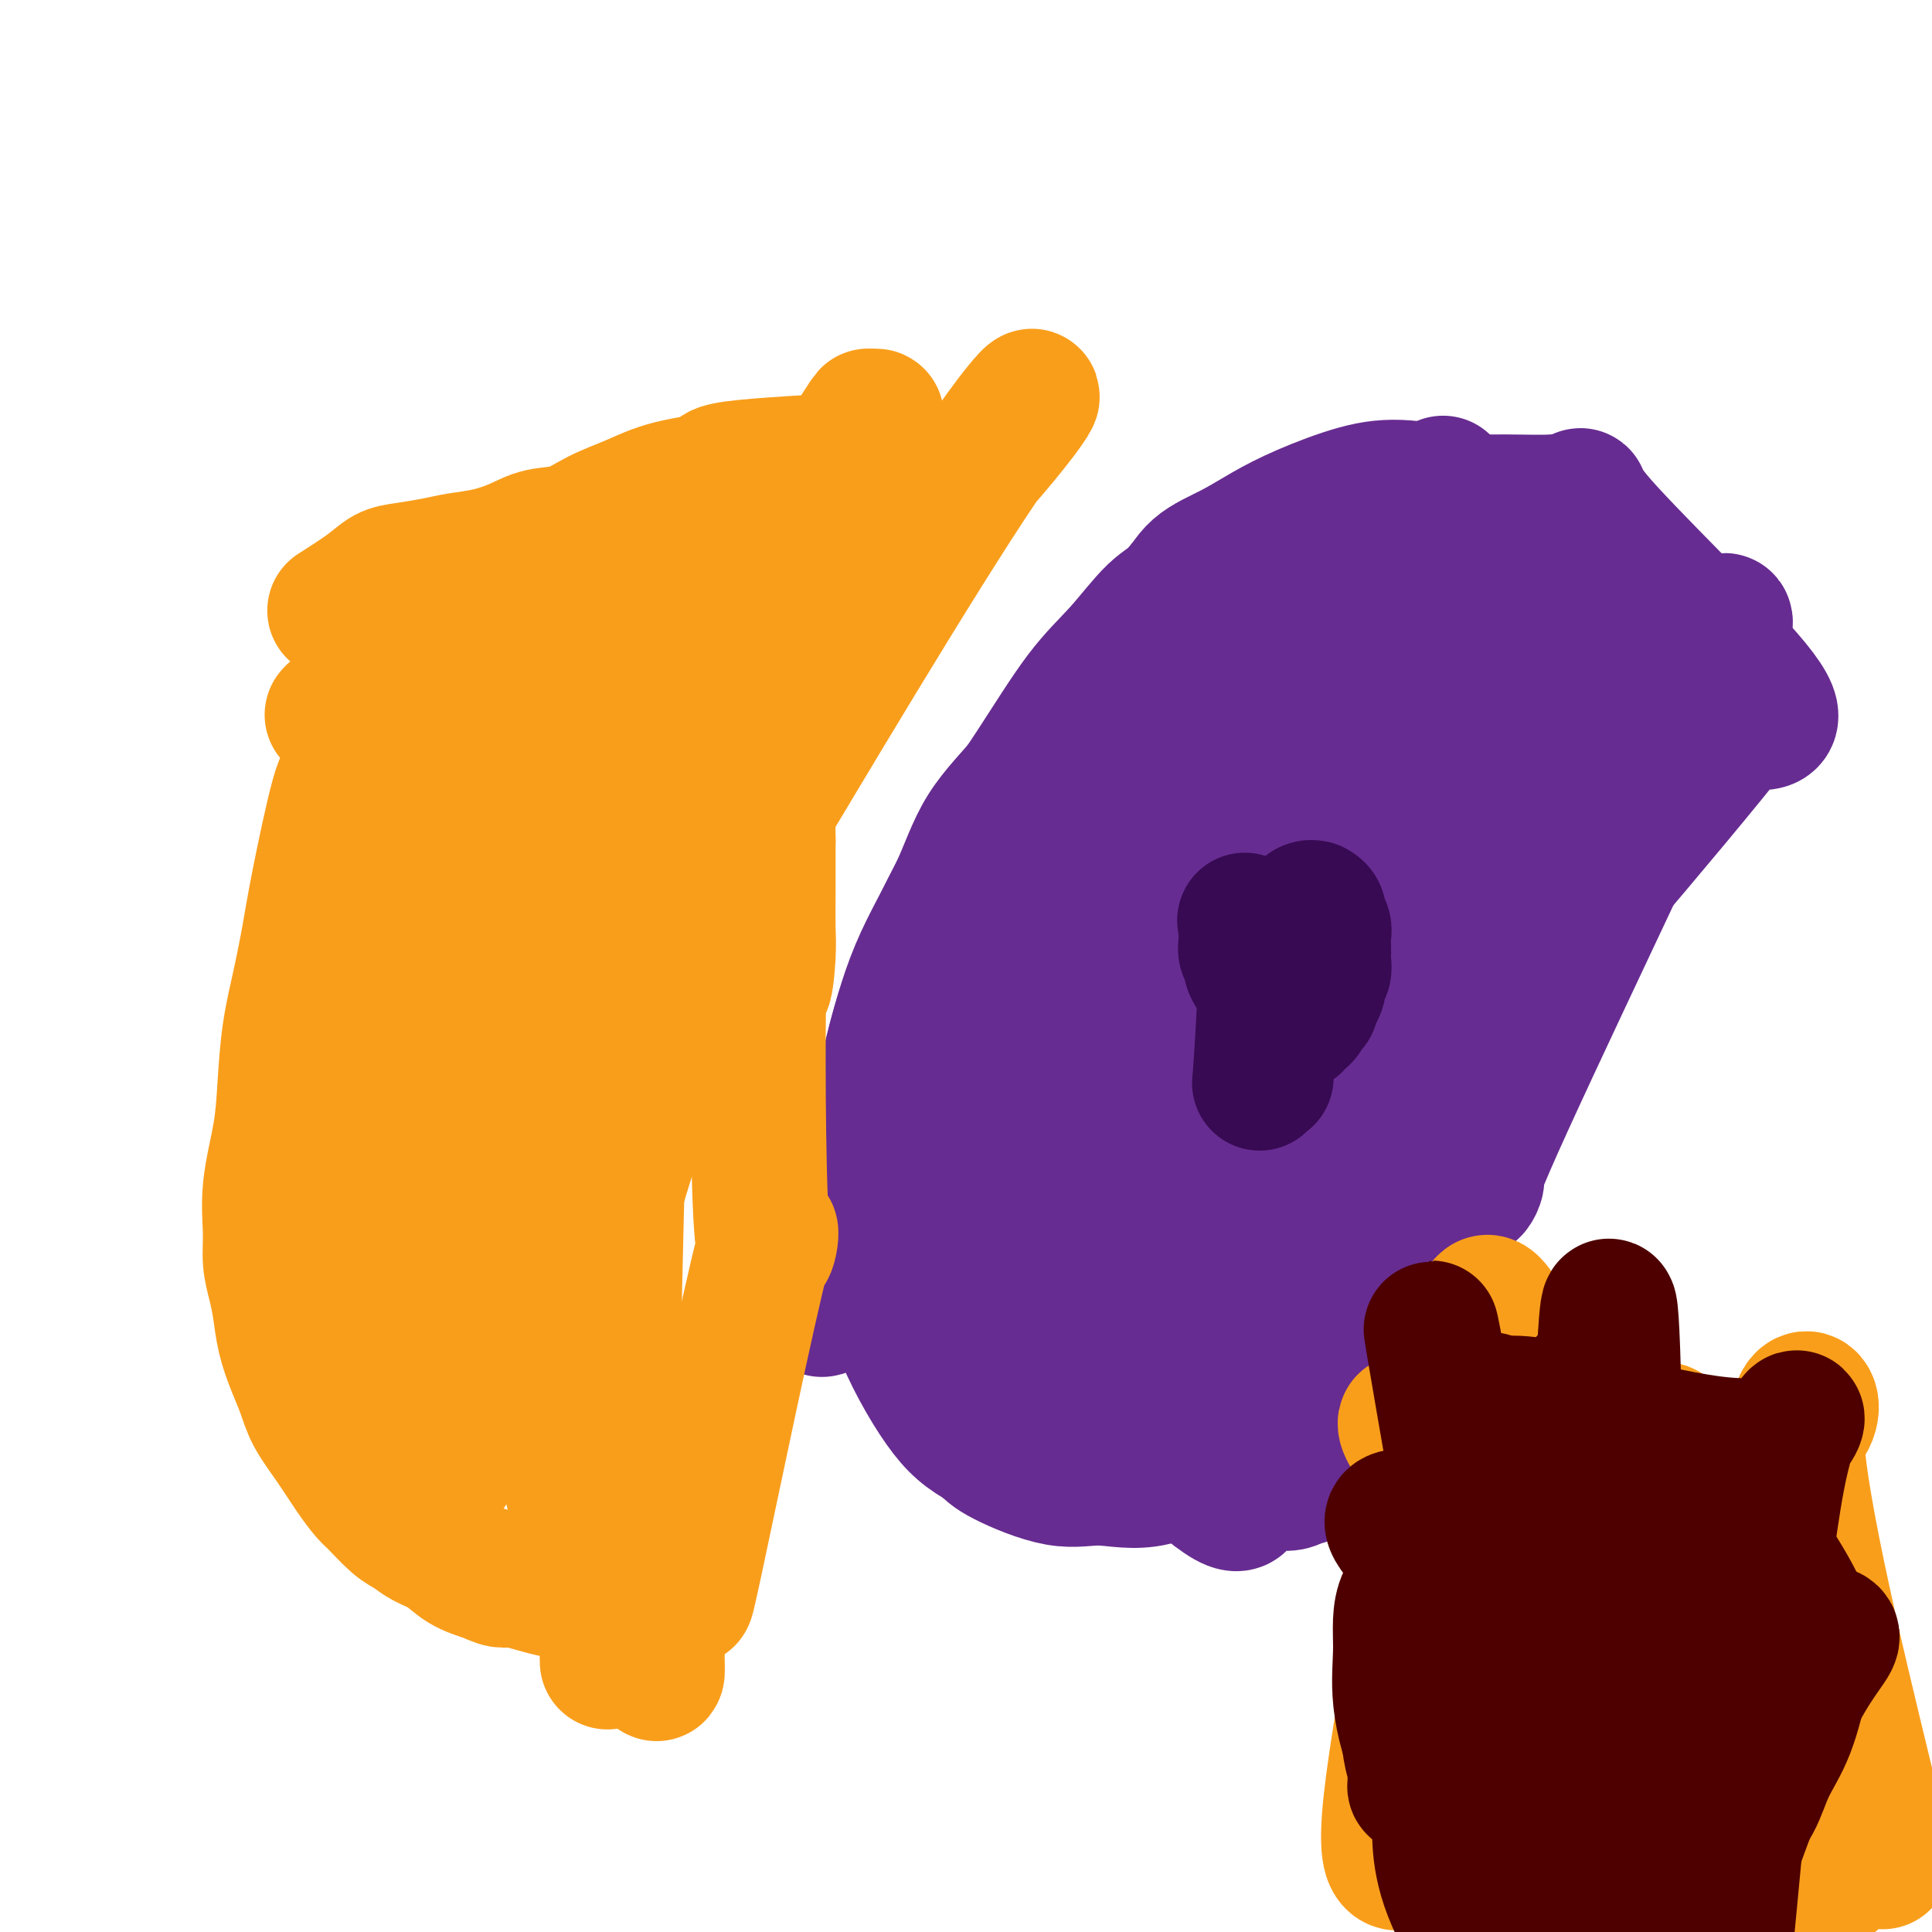 <svg viewBox='0 0 400 400' version='1.1' xmlns='http://www.w3.org/2000/svg' xmlns:xlink='http://www.w3.org/1999/xlink'><g fill='none' stroke='#672C91' stroke-width='6' stroke-linecap='round' stroke-linejoin='round'><path d='M215,162c0.008,-0.454 0.016,-0.908 0,-1c-0.016,-0.092 -0.057,0.179 0,0c0.057,-0.179 0.211,-0.806 0,-1c-0.211,-0.194 -0.789,0.047 -1,0c-0.211,-0.047 -0.056,-0.380 0,-1c0.056,-0.620 0.014,-1.527 0,-2c-0.014,-0.473 -0.000,-0.512 0,-1c0.000,-0.488 -0.014,-1.425 0,-2c0.014,-0.575 0.055,-0.786 0,-1c-0.055,-0.214 -0.206,-0.429 0,-1c0.206,-0.571 0.769,-1.497 1,-2c0.231,-0.503 0.131,-0.582 0,-1c-0.131,-0.418 -0.292,-1.176 0,-2c0.292,-0.824 1.036,-1.716 2,-3c0.964,-1.284 2.146,-2.961 3,-4c0.854,-1.039 1.380,-1.440 2,-2c0.620,-0.560 1.336,-1.278 2,-2c0.664,-0.722 1.277,-1.447 2,-2c0.723,-0.553 1.555,-0.933 2,-1c0.445,-0.067 0.504,0.178 1,0c0.496,-0.178 1.427,-0.781 2,-1c0.573,-0.219 0.786,-0.055 1,0c0.214,0.055 0.430,0.001 1,0c0.570,-0.001 1.493,0.051 2,0c0.507,-0.051 0.598,-0.206 1,0c0.402,0.206 1.115,0.773 2,1c0.885,0.227 1.943,0.113 3,0'/><path d='M241,133c3.114,0.008 3.398,0.528 4,1c0.602,0.472 1.522,0.896 2,1c0.478,0.104 0.513,-0.113 1,0c0.487,0.113 1.426,0.555 2,1c0.574,0.445 0.784,0.893 1,1c0.216,0.107 0.439,-0.126 1,0c0.561,0.126 1.459,0.612 2,1c0.541,0.388 0.724,0.678 1,1c0.276,0.322 0.646,0.677 1,1c0.354,0.323 0.691,0.615 1,1c0.309,0.385 0.591,0.862 1,1c0.409,0.138 0.946,-0.064 1,0c0.054,0.064 -0.374,0.394 0,1c0.374,0.606 1.550,1.486 2,2c0.450,0.514 0.174,0.660 0,1c-0.174,0.340 -0.247,0.875 0,1c0.247,0.125 0.813,-0.159 1,0c0.187,0.159 -0.005,0.761 0,1c0.005,0.239 0.208,0.114 0,0c-0.208,-0.114 -0.826,-0.215 -1,0c-0.174,0.215 0.098,0.748 0,1c-0.098,0.252 -0.565,0.222 -1,0c-0.435,-0.222 -0.836,-0.635 -1,-1c-0.164,-0.365 -0.090,-0.682 0,-1c0.090,-0.318 0.195,-0.638 0,-1c-0.195,-0.362 -0.690,-0.765 -1,-1c-0.310,-0.235 -0.434,-0.300 0,-2c0.434,-1.700 1.424,-5.035 2,-7c0.576,-1.965 0.736,-2.562 1,-3c0.264,-0.438 0.632,-0.719 1,-1'/><path d='M262,132c1.089,-2.646 1.812,-2.762 2,-3c0.188,-0.238 -0.157,-0.600 0,-1c0.157,-0.400 0.817,-0.839 1,-1c0.183,-0.161 -0.109,-0.043 0,0c0.109,0.043 0.621,0.011 1,0c0.379,-0.011 0.626,-0.003 1,0c0.374,0.003 0.874,-0.000 1,0c0.126,0.000 -0.121,0.003 0,0c0.121,-0.003 0.609,-0.012 1,0c0.391,0.012 0.686,0.043 1,0c0.314,-0.043 0.649,-0.162 1,0c0.351,0.162 0.718,0.606 1,1c0.282,0.394 0.479,0.738 1,1c0.521,0.262 1.366,0.441 2,1c0.634,0.559 1.058,1.498 2,2c0.942,0.502 2.404,0.568 3,1c0.596,0.432 0.327,1.229 1,2c0.673,0.771 2.288,1.516 3,2c0.712,0.484 0.519,0.707 1,1c0.481,0.293 1.634,0.657 2,1c0.366,0.343 -0.056,0.666 0,1c0.056,0.334 0.589,0.681 1,1c0.411,0.319 0.701,0.611 1,1c0.299,0.389 0.606,0.877 1,1c0.394,0.123 0.875,-0.118 1,0c0.125,0.118 -0.108,0.595 0,1c0.108,0.405 0.555,0.737 1,1c0.445,0.263 0.889,0.455 1,1c0.111,0.545 -0.111,1.441 0,2c0.111,0.559 0.556,0.779 1,1'/><path d='M294,149c3.343,3.638 0.699,2.233 0,2c-0.699,-0.233 0.546,0.707 1,1c0.454,0.293 0.118,-0.061 0,0c-0.118,0.061 -0.017,0.535 0,1c0.017,0.465 -0.051,0.919 0,1c0.051,0.081 0.221,-0.213 0,0c-0.221,0.213 -0.832,0.932 -1,1c-0.168,0.068 0.109,-0.514 0,0c-0.109,0.514 -0.603,2.124 -1,3c-0.397,0.876 -0.699,1.019 -1,1c-0.301,-0.019 -0.603,-0.201 -1,0c-0.397,0.201 -0.891,0.786 -1,1c-0.109,0.214 0.166,0.058 0,0c-0.166,-0.058 -0.773,-0.018 -1,0c-0.227,0.018 -0.076,0.015 0,0c0.076,-0.015 0.076,-0.043 0,0c-0.076,0.043 -0.227,0.156 0,0c0.227,-0.156 0.832,-0.582 1,-1c0.168,-0.418 -0.100,-0.829 0,-1c0.100,-0.171 0.570,-0.103 1,0c0.430,0.103 0.821,0.242 1,0c0.179,-0.242 0.145,-0.865 1,-1c0.855,-0.135 2.599,0.216 4,0c1.401,-0.216 2.458,-1.000 4,-1c1.542,-0.000 3.568,0.783 5,1c1.432,0.217 2.270,-0.134 3,0c0.730,0.134 1.351,0.753 2,1c0.649,0.247 1.324,0.124 2,0'/><path d='M313,158c2.272,0.472 1.952,0.651 2,1c0.048,0.349 0.465,0.866 1,1c0.535,0.134 1.190,-0.115 2,0c0.810,0.115 1.775,0.594 2,1c0.225,0.406 -0.291,0.738 0,1c0.291,0.262 1.388,0.454 2,1c0.612,0.546 0.738,1.444 1,2c0.262,0.556 0.659,0.768 1,1c0.341,0.232 0.627,0.482 1,1c0.373,0.518 0.833,1.304 1,2c0.167,0.696 0.042,1.303 0,2c-0.042,0.697 -0.000,1.485 0,3c0.000,1.515 -0.041,3.756 0,5c0.041,1.244 0.166,1.489 0,2c-0.166,0.511 -0.622,1.288 -1,2c-0.378,0.712 -0.679,1.360 -1,2c-0.321,0.640 -0.662,1.271 -1,2c-0.338,0.729 -0.672,1.557 -1,2c-0.328,0.443 -0.651,0.500 -1,1c-0.349,0.500 -0.724,1.442 -1,2c-0.276,0.558 -0.455,0.731 -1,1c-0.545,0.269 -1.458,0.635 -2,1c-0.542,0.365 -0.712,0.728 -1,1c-0.288,0.272 -0.692,0.454 -1,1c-0.308,0.546 -0.519,1.456 -1,2c-0.481,0.544 -1.232,0.723 -2,1c-0.768,0.277 -1.553,0.651 -2,1c-0.447,0.349 -0.556,0.671 -1,1c-0.444,0.329 -1.222,0.664 -2,1'/><path d='M307,202c-2.266,1.635 -1.931,1.224 -2,1c-0.069,-0.224 -0.540,-0.260 -1,0c-0.460,0.260 -0.908,0.816 -1,1c-0.092,0.184 0.171,-0.003 0,0c-0.171,0.003 -0.777,0.197 -1,0c-0.223,-0.197 -0.064,-0.786 0,-1c0.064,-0.214 0.034,-0.052 0,0c-0.034,0.052 -0.071,-0.007 0,0c0.071,0.007 0.249,0.081 0,0c-0.249,-0.081 -0.926,-0.317 0,0c0.926,0.317 3.456,1.188 5,2c1.544,0.812 2.101,1.565 3,2c0.899,0.435 2.140,0.550 3,1c0.860,0.450 1.341,1.234 2,2c0.659,0.766 1.497,1.514 2,2c0.503,0.486 0.669,0.712 1,1c0.331,0.288 0.825,0.640 1,1c0.175,0.360 0.032,0.729 0,1c-0.032,0.271 0.049,0.446 0,1c-0.049,0.554 -0.228,1.489 -1,3c-0.772,1.511 -2.137,3.600 -3,5c-0.863,1.400 -1.223,2.112 -2,3c-0.777,0.888 -1.971,1.954 -3,3c-1.029,1.046 -1.894,2.074 -3,3c-1.106,0.926 -2.451,1.749 -4,3c-1.549,1.251 -3.300,2.929 -5,4c-1.700,1.071 -3.350,1.536 -5,2'/><path d='M293,242c-3.235,1.724 -4.323,1.534 -6,2c-1.677,0.466 -3.944,1.589 -6,2c-2.056,0.411 -3.901,0.110 -5,0c-1.099,-0.110 -1.453,-0.029 -2,0c-0.547,0.029 -1.286,0.005 -2,0c-0.714,-0.005 -1.404,0.010 -2,0c-0.596,-0.010 -1.098,-0.044 -2,0c-0.902,0.044 -2.206,0.166 -3,0c-0.794,-0.166 -1.080,-0.620 -2,-1c-0.920,-0.380 -2.474,-0.686 -4,-1c-1.526,-0.314 -3.022,-0.634 -4,-1c-0.978,-0.366 -1.437,-0.776 -2,-1c-0.563,-0.224 -1.230,-0.263 -3,-1c-1.770,-0.737 -4.644,-2.174 -6,-3c-1.356,-0.826 -1.193,-1.043 -1,-1c0.193,0.043 0.417,0.344 0,0c-0.417,-0.344 -1.473,-1.334 -2,-2c-0.527,-0.666 -0.523,-1.007 -1,-1c-0.477,0.007 -1.434,0.363 -2,-1c-0.566,-1.363 -0.740,-4.445 -1,-6c-0.260,-1.555 -0.605,-1.583 -1,-2c-0.395,-0.417 -0.839,-1.223 -1,-2c-0.161,-0.777 -0.040,-1.527 0,-2c0.040,-0.473 -0.000,-0.671 0,-1c0.000,-0.329 0.042,-0.790 0,-1c-0.042,-0.210 -0.166,-0.170 0,0c0.166,0.170 0.622,0.469 1,1c0.378,0.531 0.680,1.295 1,2c0.320,0.705 0.660,1.353 1,2'/><path d='M238,224c0.645,1.126 0.759,1.941 1,3c0.241,1.059 0.611,2.363 1,3c0.389,0.637 0.797,0.606 1,1c0.203,0.394 0.200,1.213 0,2c-0.200,0.787 -0.598,1.543 -1,2c-0.402,0.457 -0.807,0.616 -1,1c-0.193,0.384 -0.175,0.993 -2,2c-1.825,1.007 -5.494,2.413 -9,4c-3.506,1.587 -6.848,3.357 -10,4c-3.152,0.643 -6.115,0.160 -9,0c-2.885,-0.160 -5.691,0.004 -8,0c-2.309,-0.004 -4.120,-0.176 -6,-1c-1.880,-0.824 -3.827,-2.300 -5,-3c-1.173,-0.700 -1.570,-0.624 -2,-1c-0.430,-0.376 -0.892,-1.205 -1,-2c-0.108,-0.795 0.138,-1.557 0,-2c-0.138,-0.443 -0.662,-0.566 -1,-1c-0.338,-0.434 -0.491,-1.179 -1,-3c-0.509,-1.821 -1.373,-4.718 -2,-8c-0.627,-3.282 -1.016,-6.948 -1,-10c0.016,-3.052 0.438,-5.490 1,-8c0.562,-2.510 1.263,-5.092 2,-7c0.737,-1.908 1.511,-3.141 2,-4c0.489,-0.859 0.694,-1.343 1,-2c0.306,-0.657 0.715,-1.485 1,-2c0.285,-0.515 0.448,-0.715 1,-1c0.552,-0.285 1.495,-0.654 2,-1c0.505,-0.346 0.573,-0.670 1,-1c0.427,-0.330 1.214,-0.665 2,-1'/><path d='M195,188c2.199,-1.823 2.697,-0.381 4,0c1.303,0.381 3.411,-0.301 6,0c2.589,0.301 5.658,1.584 8,3c2.342,1.416 3.958,2.963 5,4c1.042,1.037 1.509,1.563 2,2c0.491,0.437 1.004,0.787 2,2c0.996,1.213 2.475,3.291 3,4c0.525,0.709 0.098,0.050 0,0c-0.098,-0.050 0.134,0.507 0,1c-0.134,0.493 -0.635,0.920 -1,1c-0.365,0.080 -0.594,-0.188 -1,0c-0.406,0.188 -0.990,0.832 -2,1c-1.010,0.168 -2.445,-0.140 -5,0c-2.555,0.140 -6.229,0.728 -8,1c-1.771,0.272 -1.641,0.228 -2,0c-0.359,-0.228 -1.209,-0.641 -2,-1c-0.791,-0.359 -1.522,-0.666 -2,-1c-0.478,-0.334 -0.703,-0.697 -1,-1c-0.297,-0.303 -0.665,-0.548 -1,-1c-0.335,-0.452 -0.636,-1.111 -1,-2c-0.364,-0.889 -0.790,-2.009 -1,-3c-0.210,-0.991 -0.203,-1.855 0,-4c0.203,-2.145 0.601,-5.573 1,-9'/><path d='M199,185c0.566,-5.290 2.982,-9.014 4,-11c1.018,-1.986 0.639,-2.234 1,-3c0.361,-0.766 1.462,-2.051 2,-3c0.538,-0.949 0.515,-1.561 1,-2c0.485,-0.439 1.480,-0.706 2,-1c0.520,-0.294 0.567,-0.614 1,-1c0.433,-0.386 1.254,-0.836 2,-1c0.746,-0.164 1.419,-0.041 2,0c0.581,0.041 1.071,0.001 2,0c0.929,-0.001 2.297,0.037 3,0c0.703,-0.037 0.742,-0.150 1,0c0.258,0.150 0.735,0.561 2,1c1.265,0.439 3.319,0.905 4,1c0.681,0.095 -0.010,-0.181 0,0c0.010,0.181 0.721,0.819 1,1c0.279,0.181 0.126,-0.096 0,0c-0.126,0.096 -0.226,0.564 0,1c0.226,0.436 0.779,0.839 1,1c0.221,0.161 0.111,0.081 0,0'/><path d='M249,150c0.003,-0.209 0.006,-0.418 0,0c-0.006,0.418 -0.020,1.465 0,2c0.020,0.535 0.076,0.560 0,2c-0.076,1.440 -0.282,4.294 -1,9c-0.718,4.706 -1.947,11.263 -3,17c-1.053,5.737 -1.928,10.654 -3,15c-1.072,4.346 -2.340,8.122 -3,12c-0.660,3.878 -0.713,7.859 -1,10c-0.287,2.141 -0.809,2.444 -1,3c-0.191,0.556 -0.051,1.367 0,2c0.051,0.633 0.014,1.089 0,1c-0.014,-0.089 -0.003,-0.722 0,-1c0.003,-0.278 -0.002,-0.201 0,0c0.002,0.201 0.010,0.525 0,-2c-0.010,-2.525 -0.040,-7.900 0,-13c0.040,-5.100 0.149,-9.926 1,-15c0.851,-5.074 2.442,-10.396 4,-15c1.558,-4.604 3.082,-8.490 5,-12c1.918,-3.510 4.230,-6.644 6,-9c1.770,-2.356 2.997,-3.934 4,-5c1.003,-1.066 1.782,-1.621 2,-2c0.218,-0.379 -0.124,-0.583 0,-1c0.124,-0.417 0.713,-1.049 1,-1c0.287,0.049 0.271,0.778 0,1c-0.271,0.222 -0.796,-0.065 -1,0c-0.204,0.065 -0.086,0.481 0,1c0.086,0.519 0.138,1.140 -1,3c-1.138,1.860 -3.468,4.960 -6,9c-2.532,4.040 -5.266,9.020 -8,14'/><path d='M244,175c-5.110,8.786 -10.385,17.750 -13,22c-2.615,4.250 -2.570,3.786 -4,6c-1.430,2.214 -4.334,7.107 -6,11c-1.666,3.893 -2.095,6.788 -3,9c-0.905,2.212 -2.285,3.742 -3,5c-0.715,1.258 -0.765,2.245 -1,3c-0.235,0.755 -0.655,1.279 -1,2c-0.345,0.721 -0.614,1.640 -1,2c-0.386,0.360 -0.889,0.160 -1,0c-0.111,-0.160 0.168,-0.282 0,0c-0.168,0.282 -0.784,0.967 -1,-1c-0.216,-1.967 -0.030,-6.586 0,-12c0.030,-5.414 -0.094,-11.622 1,-18c1.094,-6.378 3.406,-12.927 6,-19c2.594,-6.073 5.468,-11.669 8,-16c2.532,-4.331 4.720,-7.396 6,-9c1.280,-1.604 1.650,-1.746 2,-2c0.350,-0.254 0.678,-0.619 1,-1c0.322,-0.381 0.637,-0.779 1,-1c0.363,-0.221 0.774,-0.266 1,0c0.226,0.266 0.268,0.842 0,1c-0.268,0.158 -0.846,-0.102 -1,0c-0.154,0.102 0.117,0.568 0,1c-0.117,0.432 -0.621,0.832 -1,1c-0.379,0.168 -0.632,0.104 -2,2c-1.368,1.896 -3.851,5.751 -7,10c-3.149,4.249 -6.965,8.893 -10,14c-3.035,5.107 -5.288,10.678 -8,16c-2.712,5.322 -5.884,10.394 -8,15c-2.116,4.606 -3.176,8.744 -4,12c-0.824,3.256 -1.412,5.628 -2,8'/><path d='M193,236c-3.574,9.329 -1.511,7.151 -1,7c0.511,-0.151 -0.532,1.725 -1,3c-0.468,1.275 -0.360,1.948 0,2c0.360,0.052 0.973,-0.518 0,2c-0.973,2.518 -3.533,8.126 -1,0c2.533,-8.126 10.160,-29.984 14,-41c3.840,-11.016 3.895,-11.191 5,-14c1.105,-2.809 3.260,-8.252 5,-12c1.740,-3.748 3.065,-5.802 4,-8c0.935,-2.198 1.482,-4.541 3,-7c1.518,-2.459 4.009,-5.036 6,-8c1.991,-2.964 3.482,-6.317 5,-9c1.518,-2.683 3.064,-4.696 4,-6c0.936,-1.304 1.262,-1.899 2,-3c0.738,-1.101 1.888,-2.708 2,-3c0.112,-0.292 -0.813,0.732 -1,1c-0.187,0.268 0.366,-0.220 0,1c-0.366,1.220 -1.651,4.146 -4,8c-2.349,3.854 -5.762,8.635 -9,14c-3.238,5.365 -6.300,11.315 -9,17c-2.700,5.685 -5.038,11.106 -7,16c-1.962,4.894 -3.546,9.260 -5,14c-1.454,4.740 -2.776,9.853 -4,14c-1.224,4.147 -2.350,7.328 -3,11c-0.650,3.672 -0.825,7.836 -1,12'/><path d='M197,247c-2.238,9.638 -1.333,8.233 -1,9c0.333,0.767 0.095,3.707 0,5c-0.095,1.293 -0.045,0.939 0,1c0.045,0.061 0.086,0.538 0,1c-0.086,0.462 -0.298,0.907 0,0c0.298,-0.907 1.108,-3.168 2,-9c0.892,-5.832 1.868,-15.234 3,-24c1.132,-8.766 2.422,-16.897 4,-24c1.578,-7.103 3.444,-13.179 5,-18c1.556,-4.821 2.801,-8.386 4,-12c1.199,-3.614 2.350,-7.278 3,-9c0.650,-1.722 0.798,-1.502 3,-6c2.202,-4.498 6.458,-13.714 8,-17c1.542,-3.286 0.369,-0.641 0,0c-0.369,0.641 0.065,-0.723 0,-1c-0.065,-0.277 -0.628,0.533 -1,1c-0.372,0.467 -0.553,0.591 -1,1c-0.447,0.409 -1.159,1.103 -3,4c-1.841,2.897 -4.811,7.999 -7,13c-2.189,5.001 -3.598,9.903 -5,15c-1.402,5.097 -2.798,10.389 -4,15c-1.202,4.611 -2.210,8.540 -3,12c-0.790,3.460 -1.364,6.450 -2,9c-0.636,2.550 -1.336,4.661 -2,7c-0.664,2.339 -1.291,4.905 -2,7c-0.709,2.095 -1.498,3.718 -2,5c-0.502,1.282 -0.715,2.223 -1,3c-0.285,0.777 -0.643,1.388 -1,2'/><path d='M194,237c-3.342,11.771 -0.696,3.699 0,1c0.696,-2.699 -0.557,-0.025 -1,1c-0.443,1.025 -0.076,0.403 0,0c0.076,-0.403 -0.140,-0.585 0,-2c0.140,-1.415 0.635,-4.062 2,-10c1.365,-5.938 3.599,-15.168 6,-24c2.401,-8.832 4.969,-17.266 8,-25c3.031,-7.734 6.527,-14.769 10,-21c3.473,-6.231 6.925,-11.659 10,-16c3.075,-4.341 5.773,-7.594 8,-10c2.227,-2.406 3.981,-3.963 5,-5c1.019,-1.037 1.302,-1.554 2,-2c0.698,-0.446 1.810,-0.820 2,-1c0.190,-0.180 -0.543,-0.165 -1,0c-0.457,0.165 -0.639,0.479 -1,2c-0.361,1.521 -0.900,4.248 -3,8c-2.100,3.752 -5.763,8.530 -9,14c-3.237,5.470 -6.050,11.633 -9,18c-2.950,6.367 -6.036,12.939 -9,19c-2.964,6.061 -5.807,11.612 -8,17c-2.193,5.388 -3.735,10.612 -5,15c-1.265,4.388 -2.252,7.940 -3,11c-0.748,3.060 -1.258,5.628 -2,8c-0.742,2.372 -1.715,4.547 -2,6c-0.285,1.453 0.120,2.183 0,3c-0.120,0.817 -0.763,1.720 -1,2c-0.237,0.280 -0.068,-0.063 0,0c0.068,0.063 0.034,0.531 0,1'/><path d='M193,247c-2.008,6.802 -0.527,0.809 0,-1c0.527,-1.809 0.100,0.568 0,-2c-0.100,-2.568 0.125,-10.081 1,-17c0.875,-6.919 2.398,-13.243 4,-20c1.602,-6.757 3.283,-13.946 5,-20c1.717,-6.054 3.468,-10.973 5,-15c1.532,-4.027 2.843,-7.161 4,-10c1.157,-2.839 2.158,-5.382 3,-7c0.842,-1.618 1.525,-2.312 2,-3c0.475,-0.688 0.743,-1.372 1,-2c0.257,-0.628 0.504,-1.200 1,-2c0.496,-0.800 1.241,-1.828 1,-1c-0.241,0.828 -1.470,3.514 -3,7c-1.530,3.486 -3.362,7.773 -5,12c-1.638,4.227 -3.082,8.392 -5,13c-1.918,4.608 -4.311,9.657 -6,14c-1.689,4.343 -2.676,7.980 -4,12c-1.324,4.020 -2.986,8.424 -4,12c-1.014,3.576 -1.381,6.325 -2,9c-0.619,2.675 -1.489,5.277 -2,7c-0.511,1.723 -0.662,2.568 -1,3c-0.338,0.432 -0.861,0.451 -1,1c-0.139,0.549 0.108,1.627 0,2c-0.108,0.373 -0.570,0.039 -1,0c-0.430,-0.039 -0.827,0.216 -1,0c-0.173,-0.216 -0.124,-0.904 0,-1c0.124,-0.096 0.321,0.401 1,-3c0.679,-3.401 1.839,-10.701 3,-18'/><path d='M189,217c2.291,-7.715 7.018,-16.002 9,-20c1.982,-3.998 1.220,-3.708 2,-6c0.780,-2.292 3.104,-7.166 6,-12c2.896,-4.834 6.366,-9.627 8,-12c1.634,-2.373 1.432,-2.327 5,-7c3.568,-4.673 10.907,-14.065 15,-19c4.093,-4.935 4.940,-5.415 6,-6c1.060,-0.585 2.333,-1.277 3,-2c0.667,-0.723 0.729,-1.479 1,-2c0.271,-0.521 0.750,-0.809 1,-1c0.250,-0.191 0.270,-0.286 0,1c-0.270,1.286 -0.829,3.951 0,1c0.829,-2.951 3.045,-11.520 -1,3c-4.045,14.520 -14.352,52.127 -18,67c-3.648,14.873 -0.639,7.011 0,7c0.639,-0.011 -1.093,7.831 -2,13c-0.907,5.169 -0.989,7.667 -1,11c-0.011,3.333 0.050,7.501 0,11c-0.050,3.499 -0.211,6.327 0,8c0.211,1.673 0.792,2.190 1,3c0.208,0.810 0.042,1.915 0,2c-0.042,0.085 0.041,-0.848 0,0c-0.041,0.848 -0.204,3.479 0,0c0.204,-3.479 0.776,-13.066 2,-22c1.224,-8.934 3.099,-17.213 5,-25c1.901,-7.787 3.829,-15.082 6,-22c2.171,-6.918 4.586,-13.459 7,-20'/><path d='M244,168c3.958,-10.380 7.351,-15.331 9,-18c1.649,-2.669 1.552,-3.058 2,-4c0.448,-0.942 1.440,-2.438 2,-4c0.560,-1.562 0.687,-3.189 1,-4c0.313,-0.811 0.811,-0.805 1,-1c0.189,-0.195 0.069,-0.592 0,-1c-0.069,-0.408 -0.086,-0.827 0,-1c0.086,-0.173 0.275,-0.100 0,0c-0.275,0.100 -1.013,0.229 -1,0c0.013,-0.229 0.778,-0.815 -1,2c-1.778,2.815 -6.098,9.029 -8,11c-1.902,1.971 -1.386,-0.303 -8,14c-6.614,14.303 -20.360,45.182 -26,59c-5.640,13.818 -3.176,10.573 -3,12c0.176,1.427 -1.938,7.524 -3,12c-1.062,4.476 -1.073,7.329 -1,10c0.073,2.671 0.229,5.158 0,7c-0.229,1.842 -0.845,3.039 -1,4c-0.155,0.961 0.149,1.688 0,2c-0.149,0.312 -0.752,0.211 -1,0c-0.248,-0.211 -0.140,-0.531 0,0c0.140,0.531 0.312,1.912 0,-3c-0.312,-4.912 -1.110,-16.118 -1,-26c0.110,-9.882 1.126,-18.441 2,-26c0.874,-7.559 1.605,-14.119 3,-20c1.395,-5.881 3.452,-11.083 5,-15c1.548,-3.917 2.585,-6.548 4,-9c1.415,-2.452 3.207,-4.726 5,-7'/><path d='M224,162c3.616,-7.224 5.655,-9.785 7,-11c1.345,-1.215 1.995,-1.085 3,-2c1.005,-0.915 2.364,-2.877 3,-4c0.636,-1.123 0.550,-1.409 1,-2c0.450,-0.591 1.437,-1.488 2,-2c0.563,-0.512 0.701,-0.639 1,-1c0.299,-0.361 0.758,-0.957 1,-1c0.242,-0.043 0.267,0.466 0,1c-0.267,0.534 -0.824,1.092 -1,1c-0.176,-0.092 0.031,-0.833 -1,2c-1.031,2.833 -3.299,9.241 -5,11c-1.701,1.759 -2.835,-1.131 -7,13c-4.165,14.131 -11.361,45.281 -14,57c-2.639,11.719 -0.721,4.005 0,5c0.721,0.995 0.245,10.700 0,15c-0.245,4.300 -0.258,3.196 0,4c0.258,0.804 0.787,3.518 1,5c0.213,1.482 0.111,1.734 0,2c-0.111,0.266 -0.231,0.545 0,1c0.231,0.455 0.814,1.084 1,1c0.186,-0.084 -0.026,-0.883 0,0c0.026,0.883 0.291,3.447 1,-1c0.709,-4.447 1.863,-15.904 3,-26c1.137,-10.096 2.258,-18.832 4,-28c1.742,-9.168 4.106,-18.767 6,-26c1.894,-7.233 3.318,-12.101 5,-16c1.682,-3.899 3.624,-6.828 5,-9c1.376,-2.172 2.188,-3.586 3,-5'/><path d='M243,146c2.480,-5.337 2.181,-3.680 2,-3c-0.181,0.680 -0.243,0.384 0,0c0.243,-0.384 0.792,-0.854 1,-1c0.208,-0.146 0.075,0.032 0,0c-0.075,-0.032 -0.094,-0.274 0,0c0.094,0.274 0.300,1.063 0,1c-0.300,-0.063 -1.105,-0.980 -2,1c-0.895,1.980 -1.880,6.856 -4,12c-2.120,5.144 -5.374,10.557 -8,17c-2.626,6.443 -4.623,13.915 -7,21c-2.377,7.085 -5.134,13.781 -7,20c-1.866,6.219 -2.843,11.959 -4,17c-1.157,5.041 -2.496,9.381 -3,15c-0.504,5.619 -0.173,12.515 0,15c0.173,2.485 0.187,0.557 0,-1c-0.187,-1.557 -0.577,-2.745 -1,-5c-0.423,-2.255 -0.880,-5.577 -1,-11c-0.120,-5.423 0.096,-12.945 0,-19c-0.096,-6.055 -0.505,-10.642 0,-16c0.505,-5.358 1.925,-11.487 3,-16c1.075,-4.513 1.805,-7.411 2,-9c0.195,-1.589 -0.144,-1.868 0,-3c0.144,-1.132 0.771,-3.115 1,-4c0.229,-0.885 0.061,-0.671 0,-1c-0.061,-0.329 -0.016,-1.202 0,-2c0.016,-0.798 0.004,-1.523 0,-2c-0.004,-0.477 -0.001,-0.708 0,-1c0.001,-0.292 0.001,-0.646 0,-1'/><path d='M215,170c0.970,-6.035 0.395,-1.624 0,0c-0.395,1.624 -0.611,0.459 -1,0c-0.389,-0.459 -0.950,-0.212 -2,1c-1.050,1.212 -2.590,3.390 -5,7c-2.410,3.610 -5.691,8.653 -8,13c-2.309,4.347 -3.644,7.999 -5,11c-1.356,3.001 -2.731,5.350 -4,8c-1.269,2.650 -2.433,5.601 -3,8c-0.567,2.399 -0.538,4.245 -1,6c-0.462,1.755 -1.415,3.418 -2,5c-0.585,1.582 -0.801,3.084 -1,4c-0.199,0.916 -0.380,1.247 -1,4c-0.620,2.753 -1.678,7.926 -2,10c-0.322,2.074 0.093,1.047 0,1c-0.093,-0.047 -0.695,0.885 -1,1c-0.305,0.115 -0.312,-0.589 0,-1c0.312,-0.411 0.945,-0.531 1,-1c0.055,-0.469 -0.467,-1.287 1,-4c1.467,-2.713 4.924,-7.319 8,-12c3.076,-4.681 5.770,-9.435 9,-14c3.230,-4.565 6.994,-8.940 10,-14c3.006,-5.060 5.252,-10.804 8,-16c2.748,-5.196 5.996,-9.845 9,-14c3.004,-4.155 5.764,-7.815 8,-11c2.236,-3.185 3.948,-5.896 6,-8c2.052,-2.104 4.443,-3.601 6,-5c1.557,-1.399 2.278,-2.699 3,-4'/><path d='M248,145c4.603,-4.951 4.609,-3.327 5,-3c0.391,0.327 1.165,-0.642 2,-1c0.835,-0.358 1.729,-0.106 3,0c1.271,0.106 2.917,0.065 4,0c1.083,-0.065 1.602,-0.156 2,0c0.398,0.156 0.674,0.558 1,1c0.326,0.442 0.702,0.923 1,1c0.298,0.077 0.517,-0.250 1,1c0.483,1.250 1.231,4.077 1,8c-0.231,3.923 -1.442,8.943 -3,15c-1.558,6.057 -3.464,13.153 -6,20c-2.536,6.847 -5.703,13.445 -8,20c-2.297,6.555 -3.725,13.066 -5,18c-1.275,4.934 -2.397,8.289 -3,11c-0.603,2.711 -0.685,4.777 -1,6c-0.315,1.223 -0.861,1.601 -1,2c-0.139,0.399 0.129,0.818 0,1c-0.129,0.182 -0.655,0.126 -1,0c-0.345,-0.126 -0.507,-0.324 -1,-2c-0.493,-1.676 -1.316,-4.832 -2,-8c-0.684,-3.168 -1.230,-6.349 -2,-10c-0.770,-3.651 -1.766,-7.771 -2,-12c-0.234,-4.229 0.293,-8.565 1,-13c0.707,-4.435 1.593,-8.968 2,-13c0.407,-4.032 0.333,-7.564 1,-11c0.667,-3.436 2.074,-6.776 3,-10c0.926,-3.224 1.373,-6.331 2,-9c0.627,-2.669 1.436,-4.901 2,-7c0.564,-2.099 0.883,-4.065 1,-5c0.117,-0.935 0.034,-0.839 0,-1c-0.034,-0.161 -0.017,-0.581 0,-1'/><path d='M245,143c1.921,-11.041 0.725,-3.643 0,-1c-0.725,2.643 -0.979,0.532 -1,0c-0.021,-0.532 0.190,0.515 0,1c-0.190,0.485 -0.782,0.410 -2,3c-1.218,2.590 -3.063,7.846 -5,13c-1.937,5.154 -3.967,10.205 -6,16c-2.033,5.795 -4.068,12.335 -6,19c-1.932,6.665 -3.761,13.457 -5,17c-1.239,3.543 -1.888,3.839 -3,15c-1.112,11.161 -2.686,33.188 -3,42c-0.314,8.812 0.631,4.409 1,1c0.369,-3.409 0.162,-5.823 0,-7c-0.162,-1.177 -0.280,-1.117 1,-12c1.280,-10.883 3.956,-32.708 6,-44c2.044,-11.292 3.454,-12.052 5,-15c1.546,-2.948 3.227,-8.086 5,-12c1.773,-3.914 3.637,-6.606 5,-9c1.363,-2.394 2.223,-4.491 4,-7c1.777,-2.509 4.469,-5.432 7,-9c2.531,-3.568 4.902,-7.783 7,-11c2.098,-3.217 3.924,-5.437 5,-7c1.076,-1.563 1.402,-2.471 2,-3c0.598,-0.529 1.469,-0.681 2,-1c0.531,-0.319 0.723,-0.805 1,-1c0.277,-0.195 0.638,-0.097 1,0'/><path d='M266,131c3.864,-5.033 1.025,-1.616 0,0c-1.025,1.616 -0.237,1.433 0,2c0.237,0.567 -0.079,1.886 -1,5c-0.921,3.114 -2.448,8.023 -4,13c-1.552,4.977 -3.128,10.021 -5,16c-1.872,5.979 -4.040,12.894 -6,19c-1.960,6.106 -3.712,11.402 -5,17c-1.288,5.598 -2.111,11.496 -3,16c-0.889,4.504 -1.843,7.613 -2,11c-0.157,3.387 0.483,7.051 1,10c0.517,2.949 0.909,5.183 1,6c0.091,0.817 -0.120,0.217 0,3c0.120,2.783 0.572,8.950 1,1c0.428,-7.950 0.832,-30.016 1,-41c0.168,-10.984 0.101,-10.886 3,-20c2.899,-9.114 8.763,-27.439 12,-37c3.237,-9.561 3.848,-10.356 5,-13c1.152,-2.644 2.844,-7.135 4,-10c1.156,-2.865 1.775,-4.103 2,-5c0.225,-0.897 0.055,-1.453 0,-2c-0.055,-0.547 0.005,-1.086 0,-1c-0.005,0.086 -0.073,0.796 0,1c0.073,0.204 0.289,-0.099 0,1c-0.289,1.099 -1.083,3.600 -2,7c-0.917,3.400 -1.959,7.700 -3,12'/><path d='M265,142c-1.668,5.926 -3.340,10.240 -5,15c-1.660,4.760 -3.310,9.965 -5,15c-1.690,5.035 -3.420,9.901 -5,15c-1.580,5.099 -3.011,10.433 -4,15c-0.989,4.567 -1.537,8.368 -2,12c-0.463,3.632 -0.842,7.096 -1,11c-0.158,3.904 -0.097,8.247 0,10c0.097,1.753 0.229,0.914 0,1c-0.229,0.086 -0.820,1.095 -1,2c-0.180,0.905 0.053,1.704 0,1c-0.053,-0.704 -0.390,-2.911 0,1c0.390,3.911 1.507,13.942 -1,0c-2.507,-13.942 -8.639,-51.856 -11,-66c-2.361,-14.144 -0.953,-4.518 1,-7c1.953,-2.482 4.450,-17.070 6,-24c1.550,-6.930 2.151,-6.200 3,-7c0.849,-0.800 1.945,-3.131 3,-5c1.055,-1.869 2.069,-3.276 3,-5c0.931,-1.724 1.780,-3.766 2,-5c0.220,-1.234 -0.191,-1.662 0,-2c0.191,-0.338 0.982,-0.586 1,-1c0.018,-0.414 -0.737,-0.993 -1,-1c-0.263,-0.007 -0.035,0.559 0,1c0.035,0.441 -0.125,0.757 -1,2c-0.875,1.243 -2.466,3.411 -4,6c-1.534,2.589 -3.010,5.597 -5,9c-1.990,3.403 -4.495,7.202 -7,11'/><path d='M231,146c-5.053,9.092 -8.685,17.821 -11,22c-2.315,4.179 -3.313,3.809 -5,7c-1.687,3.191 -4.064,9.944 -6,15c-1.936,5.056 -3.432,8.416 -5,13c-1.568,4.584 -3.208,10.393 -4,13c-0.792,2.607 -0.734,2.013 -1,3c-0.266,0.987 -0.855,3.556 -1,5c-0.145,1.444 0.154,1.762 0,2c-0.154,0.238 -0.761,0.394 -1,1c-0.239,0.606 -0.111,1.661 0,1c0.111,-0.661 0.206,-3.038 -1,0c-1.206,3.038 -3.714,11.492 0,-1c3.714,-12.492 13.649,-45.929 19,-62c5.351,-16.071 6.117,-14.776 9,-18c2.883,-3.224 7.884,-10.966 10,-14c2.116,-3.034 1.348,-1.361 1,-1c-0.348,0.361 -0.277,-0.590 0,-1c0.277,-0.410 0.761,-0.278 1,0c0.239,0.278 0.235,0.701 0,1c-0.235,0.299 -0.699,0.472 -1,1c-0.301,0.528 -0.437,1.410 -1,4c-0.563,2.590 -1.551,6.887 -3,12c-1.449,5.113 -3.357,11.041 -5,17c-1.643,5.959 -3.019,11.951 -4,18c-0.981,6.049 -1.566,12.157 -2,18c-0.434,5.843 -0.717,11.422 -1,17'/><path d='M219,219c-0.055,10.168 1.309,18.088 2,22c0.691,3.912 0.710,3.815 1,5c0.290,1.185 0.850,3.650 1,5c0.150,1.350 -0.111,1.583 0,2c0.111,0.417 0.594,1.017 1,1c0.406,-0.017 0.734,-0.650 1,-1c0.266,-0.350 0.468,-0.417 2,-4c1.532,-3.583 4.393,-10.682 7,-17c2.607,-6.318 4.961,-11.855 7,-17c2.039,-5.145 3.762,-9.898 7,-15c3.238,-5.102 7.990,-10.551 10,-14c2.010,-3.449 1.277,-4.896 9,-15c7.723,-10.104 23.900,-28.865 30,-36c6.100,-7.135 2.121,-2.643 1,-1c-1.121,1.643 0.614,0.436 1,0c0.386,-0.436 -0.578,-0.102 -1,0c-0.422,0.102 -0.303,-0.029 0,0c0.303,0.029 0.792,0.220 -1,3c-1.792,2.780 -5.863,8.151 -9,14c-3.137,5.849 -5.341,12.176 -8,19c-2.659,6.824 -5.774,14.146 -8,20c-2.226,5.854 -3.562,10.241 -5,15c-1.438,4.759 -2.976,9.888 -4,14c-1.024,4.112 -1.532,7.205 -2,10c-0.468,2.795 -0.895,5.291 -1,8c-0.105,2.709 0.113,5.631 0,8c-0.113,2.369 -0.556,4.184 -1,6'/><path d='M259,251c-1.011,8.822 0.462,7.879 1,8c0.538,0.121 0.143,1.308 0,2c-0.143,0.692 -0.032,0.889 0,1c0.032,0.111 -0.014,0.135 0,1c0.014,0.865 0.090,2.572 0,0c-0.090,-2.572 -0.344,-9.421 0,-18c0.344,-8.579 1.288,-18.888 2,-29c0.712,-10.112 1.192,-20.028 2,-29c0.808,-8.972 1.943,-17.000 3,-24c1.057,-7.000 2.034,-12.972 3,-17c0.966,-4.028 1.920,-6.112 3,-9c1.080,-2.888 2.288,-6.580 3,-8c0.712,-1.420 0.930,-0.569 1,0c0.070,0.569 -0.006,0.855 0,1c0.006,0.145 0.095,0.148 0,2c-0.095,1.852 -0.375,5.554 -1,10c-0.625,4.446 -1.596,9.638 -3,15c-1.404,5.362 -3.242,10.894 -5,17c-1.758,6.106 -3.438,12.785 -5,19c-1.562,6.215 -3.007,11.965 -4,17c-0.993,5.035 -1.534,9.355 -2,13c-0.466,3.645 -0.857,6.616 -1,9c-0.143,2.384 -0.039,4.180 0,5c0.039,0.820 0.011,0.663 0,1c-0.011,0.337 -0.006,1.169 0,2'/><path d='M256,240c-3.112,17.215 -0.893,4.753 0,-1c0.893,-5.753 0.460,-4.798 1,-9c0.540,-4.202 2.052,-13.560 4,-23c1.948,-9.440 4.331,-18.961 7,-27c2.669,-8.039 5.625,-14.595 8,-20c2.375,-5.405 4.170,-9.661 6,-13c1.830,-3.339 3.697,-5.763 5,-7c1.303,-1.237 2.043,-1.286 3,-2c0.957,-0.714 2.131,-2.092 3,-3c0.869,-0.908 1.434,-1.347 2,-2c0.566,-0.653 1.132,-1.521 1,-1c-0.132,0.521 -0.964,2.430 0,0c0.964,-2.430 3.722,-9.200 -2,3c-5.722,12.200 -19.926,43.370 -26,59c-6.074,15.630 -4.020,15.722 -4,19c0.020,3.278 -1.995,9.743 -3,14c-1.005,4.257 -1.001,6.306 -1,8c0.001,1.694 0.000,3.032 0,4c-0.000,0.968 -0.000,1.565 0,2c0.000,0.435 0.000,0.706 0,1c-0.000,0.294 -0.000,0.609 0,1c0.000,0.391 0.000,0.857 0,1c-0.000,0.143 -0.000,-0.039 0,0c0.000,0.039 0.000,0.297 0,-1c-0.000,-1.297 -0.000,-4.148 0,-7'/><path d='M260,236c0.369,-4.763 1.293,-13.670 2,-22c0.707,-8.330 1.199,-16.081 2,-24c0.801,-7.919 1.912,-16.005 3,-23c1.088,-6.995 2.152,-12.899 3,-18c0.848,-5.101 1.480,-9.400 2,-12c0.520,-2.600 0.926,-3.501 1,-4c0.074,-0.499 -0.186,-0.595 0,-1c0.186,-0.405 0.816,-1.118 1,-1c0.184,0.118 -0.078,1.066 0,1c0.078,-0.066 0.497,-1.146 0,0c-0.497,1.146 -1.911,4.519 -1,1c0.911,-3.519 4.145,-13.931 0,1c-4.145,14.931 -15.671,55.206 -20,69c-4.329,13.794 -1.462,1.107 -1,8c0.462,6.893 -1.480,33.365 -2,46c-0.520,12.635 0.381,11.434 1,12c0.619,0.566 0.956,2.898 1,4c0.044,1.102 -0.205,0.974 0,1c0.205,0.026 0.866,0.207 1,1c0.134,0.793 -0.257,2.198 0,-3c0.257,-5.198 1.163,-17.001 2,-28c0.837,-10.999 1.606,-21.196 3,-30c1.394,-8.804 3.414,-16.217 6,-24c2.586,-7.783 5.739,-15.938 8,-21c2.261,-5.062 3.631,-7.031 5,-9'/><path d='M277,160c5.105,-11.940 8.366,-14.790 11,-18c2.634,-3.210 4.641,-6.778 7,-10c2.359,-3.222 5.069,-6.097 7,-8c1.931,-1.903 3.084,-2.835 4,-4c0.916,-1.165 1.597,-2.562 2,-3c0.403,-0.438 0.529,0.085 1,0c0.471,-0.085 1.288,-0.776 2,1c0.712,1.776 1.320,6.019 1,11c-0.320,4.981 -1.566,10.701 -3,17c-1.434,6.299 -3.055,13.176 -5,21c-1.945,7.824 -4.213,16.595 -6,23c-1.787,6.405 -3.092,10.445 -6,21c-2.908,10.555 -7.419,27.624 -9,34c-1.581,6.376 -0.232,2.060 0,1c0.232,-1.060 -0.654,1.135 -1,2c-0.346,0.865 -0.151,0.401 0,1c0.151,0.599 0.259,2.263 1,-1c0.741,-3.263 2.116,-11.453 4,-19c1.884,-7.547 4.277,-14.452 6,-20c1.723,-5.548 2.776,-9.737 4,-14c1.224,-4.263 2.618,-8.598 4,-12c1.382,-3.402 2.752,-5.871 4,-8c1.248,-2.129 2.374,-3.919 3,-5c0.626,-1.081 0.750,-1.452 1,-2c0.250,-0.548 0.625,-1.274 1,-2'/><path d='M310,166c1.340,-2.634 0.192,-0.718 0,0c-0.192,0.718 0.574,0.240 1,0c0.426,-0.240 0.512,-0.241 0,2c-0.512,2.241 -1.622,6.724 -3,12c-1.378,5.276 -3.023,11.344 -5,18c-1.977,6.656 -4.284,13.901 -6,20c-1.716,6.099 -2.839,11.052 -4,16c-1.161,4.948 -2.360,9.890 -3,14c-0.640,4.110 -0.723,7.388 -1,9c-0.277,1.612 -0.750,1.560 -1,2c-0.250,0.440 -0.277,1.373 0,2c0.277,0.627 0.859,0.947 1,1c0.141,0.053 -0.157,-0.160 0,-1c0.157,-0.840 0.769,-2.308 2,-8c1.231,-5.692 3.079,-15.608 5,-25c1.921,-9.392 3.914,-18.259 6,-25c2.086,-6.741 4.263,-11.354 6,-15c1.737,-3.646 3.032,-6.325 4,-8c0.968,-1.675 1.608,-2.347 2,-3c0.392,-0.653 0.536,-1.289 1,-2c0.464,-0.711 1.248,-1.498 2,-2c0.752,-0.502 1.472,-0.721 2,-1c0.528,-0.279 0.864,-0.620 1,-1c0.136,-0.380 0.071,-0.799 0,-1c-0.071,-0.201 -0.149,-0.184 0,0c0.149,0.184 0.524,0.534 1,0c0.476,-0.534 1.051,-1.951 0,1c-1.051,2.951 -3.729,10.272 -6,16c-2.271,5.728 -4.136,9.864 -6,14'/><path d='M309,201c-2.590,5.659 -3.566,4.806 -5,13c-1.434,8.194 -3.327,25.436 -4,32c-0.673,6.564 -0.126,2.452 0,2c0.126,-0.452 -0.168,2.757 0,3c0.168,0.243 0.800,-2.479 0,0c-0.800,2.479 -3.031,10.159 3,-9c6.031,-19.159 20.324,-65.159 26,-83c5.676,-17.841 2.737,-7.525 2,-4c-0.737,3.525 0.730,0.259 1,-1c0.270,-1.259 -0.656,-0.511 -1,0c-0.344,0.511 -0.106,0.783 0,1c0.106,0.217 0.079,0.378 -2,3c-2.079,2.622 -6.212,7.706 -10,13c-3.788,5.294 -7.231,10.799 -10,16c-2.769,5.201 -4.863,10.098 -7,15c-2.137,4.902 -4.315,9.809 -6,14c-1.685,4.191 -2.877,7.667 -4,11c-1.123,3.333 -2.178,6.524 -3,9c-0.822,2.476 -1.411,4.238 -2,6'/><path d='M287,242c-3.354,8.836 -0.739,3.425 0,2c0.739,-1.425 -0.399,1.137 -1,2c-0.601,0.863 -0.667,0.028 -1,0c-0.333,-0.028 -0.933,0.751 -1,1c-0.067,0.249 0.401,-0.033 0,-1c-0.401,-0.967 -1.670,-2.621 -3,-7c-1.330,-4.379 -2.719,-11.483 -3,-18c-0.281,-6.517 0.548,-12.446 2,-18c1.452,-5.554 3.527,-10.733 6,-16c2.473,-5.267 5.345,-10.620 8,-15c2.655,-4.380 5.094,-7.785 7,-11c1.906,-3.215 3.281,-6.241 4,-7c0.719,-0.759 0.784,0.748 1,0c0.216,-0.748 0.583,-3.751 -7,16c-7.583,19.751 -23.118,62.257 -29,79c-5.882,16.743 -2.112,7.725 -1,7c1.112,-0.725 -0.435,6.845 -1,10c-0.565,3.155 -0.147,1.896 0,2c0.147,0.104 0.024,1.571 0,2c-0.024,0.429 0.052,-0.181 0,0c-0.052,0.181 -0.232,1.154 0,0c0.232,-1.154 0.877,-4.433 1,-8c0.123,-3.567 -0.274,-7.422 0,-11c0.274,-3.578 1.221,-6.879 2,-10c0.779,-3.121 1.389,-6.060 2,-9'/><path d='M273,232c1.288,-8.773 2.007,-11.707 3,-15c0.993,-3.293 2.259,-6.945 4,-11c1.741,-4.055 3.958,-8.514 5,-11c1.042,-2.486 0.909,-2.998 2,-5c1.091,-2.002 3.406,-5.493 5,-8c1.594,-2.507 2.465,-4.029 3,-5c0.535,-0.971 0.732,-1.389 1,-2c0.268,-0.611 0.607,-1.414 1,-2c0.393,-0.586 0.838,-0.956 1,-1c0.162,-0.044 0.039,0.237 0,0c-0.039,-0.237 0.005,-0.993 0,-1c-0.005,-0.007 -0.059,0.735 0,1c0.059,0.265 0.229,0.052 0,1c-0.229,0.948 -0.859,3.056 -3,7c-2.141,3.944 -5.795,9.724 -8,13c-2.205,3.276 -2.962,4.048 -7,14c-4.038,9.952 -11.356,29.085 -14,36c-2.644,6.915 -0.615,1.612 0,0c0.615,-1.612 -0.184,0.465 0,1c0.184,0.535 1.352,-0.473 3,-6c1.648,-5.527 3.776,-15.572 6,-25c2.224,-9.428 4.545,-18.238 7,-26c2.455,-7.762 5.046,-14.474 7,-20c1.954,-5.526 3.273,-9.864 4,-13c0.727,-3.136 0.864,-5.068 1,-7'/><path d='M294,147c4.737,-15.498 2.578,-6.243 2,-3c-0.578,3.243 0.424,0.475 1,-1c0.576,-1.475 0.727,-1.658 1,-2c0.273,-0.342 0.668,-0.843 1,-1c0.332,-0.157 0.602,0.029 1,0c0.398,-0.029 0.924,-0.274 1,0c0.076,0.274 -0.297,1.067 0,1c0.297,-0.067 1.265,-0.992 1,1c-0.265,1.992 -1.763,6.903 -4,14c-2.237,7.097 -5.212,16.382 -7,21c-1.788,4.618 -2.389,4.571 -5,15c-2.611,10.429 -7.234,31.335 -9,39c-1.766,7.665 -0.676,2.088 0,1c0.676,-1.088 0.939,2.314 1,1c0.061,-1.314 -0.080,-7.342 1,-18c1.080,-10.658 3.382,-25.944 6,-36c2.618,-10.056 5.553,-14.881 8,-20c2.447,-5.119 4.407,-10.532 6,-14c1.593,-3.468 2.819,-4.991 4,-6c1.181,-1.009 2.318,-1.502 3,-2c0.682,-0.498 0.909,-0.999 1,-1c0.091,-0.001 0.045,0.500 0,1'/><path d='M307,137c1.303,-1.290 0.562,-0.514 0,0c-0.562,0.514 -0.945,0.766 -1,1c-0.055,0.234 0.219,0.450 0,1c-0.219,0.550 -0.931,1.433 -2,4c-1.069,2.567 -2.495,6.816 -4,11c-1.505,4.184 -3.088,8.301 -5,13c-1.912,4.699 -4.153,9.979 -6,15c-1.847,5.021 -3.301,9.783 -4,14c-0.699,4.217 -0.643,7.889 -1,11c-0.357,3.111 -1.126,5.662 -1,6c0.126,0.338 1.146,-1.535 1,2c-0.146,3.535 -1.459,12.480 0,1c1.459,-11.480 5.690,-43.385 8,-59c2.310,-15.615 2.699,-14.940 5,-19c2.301,-4.060 6.515,-12.855 8,-16c1.485,-3.145 0.240,-0.641 0,0c-0.240,0.641 0.525,-0.581 1,-1c0.475,-0.419 0.662,-0.035 1,0c0.338,0.035 0.829,-0.279 1,0c0.171,0.279 0.022,1.153 0,1c-0.022,-0.153 0.082,-1.331 0,0c-0.082,1.331 -0.352,5.171 -2,11c-1.648,5.829 -4.674,13.646 -8,21c-3.326,7.354 -6.950,14.244 -10,20c-3.050,5.756 -5.525,10.378 -8,15'/><path d='M280,189c-3.752,7.179 -4.134,7.625 -5,9c-0.866,1.375 -2.218,3.678 -3,5c-0.782,1.322 -0.994,1.662 -1,2c-0.006,0.338 0.196,0.674 0,1c-0.196,0.326 -0.789,0.643 -1,1c-0.211,0.357 -0.040,0.753 0,1c0.040,0.247 -0.049,0.345 0,0c0.049,-0.345 0.238,-1.131 0,-1c-0.238,0.131 -0.902,1.180 0,-2c0.902,-3.180 3.371,-10.590 4,-16c0.629,-5.410 -0.583,-8.820 3,-17c3.583,-8.180 11.959,-21.131 15,-27c3.041,-5.869 0.746,-4.656 0,0c-0.746,4.656 0.055,12.756 0,17c-0.055,4.244 -0.967,4.634 -2,8c-1.033,3.366 -2.189,9.709 -3,14c-0.811,4.291 -1.279,6.530 -2,9c-0.721,2.470 -1.694,5.171 -2,6c-0.306,0.829 0.056,-0.214 0,0c-0.056,0.214 -0.531,1.686 -1,2c-0.469,0.314 -0.934,-0.531 -1,0c-0.066,0.531 0.267,2.437 0,0c-0.267,-2.437 -1.133,-9.219 -2,-16'/><path d='M279,185c-0.069,-7.156 0.759,-17.046 2,-25c1.241,-7.954 2.896,-13.973 4,-18c1.104,-4.027 1.657,-6.060 2,-7c0.343,-0.940 0.474,-0.785 1,-1c0.526,-0.215 1.446,-0.801 2,-1c0.554,-0.199 0.742,-0.010 1,0c0.258,0.010 0.586,-0.159 1,0c0.414,0.159 0.915,0.646 1,1c0.085,0.354 -0.244,0.576 0,2c0.244,1.424 1.063,4.050 1,8c-0.063,3.950 -1.006,9.224 -2,13c-0.994,3.776 -2.037,6.055 -4,14c-1.963,7.945 -4.847,21.556 -6,27c-1.153,5.444 -0.577,2.722 0,0'/></g>
<g fill='none' stroke='#672C91' stroke-width='28' stroke-linecap='round' stroke-linejoin='round'><path d='M246,170c0.101,-0.131 0.202,-0.261 0,0c-0.202,0.261 -0.708,0.915 -1,1c-0.292,0.085 -0.371,-0.398 -1,0c-0.629,0.398 -1.810,1.678 -5,5c-3.190,3.322 -8.390,8.686 -12,13c-3.610,4.314 -5.632,7.580 -8,11c-2.368,3.420 -5.083,6.996 -7,10c-1.917,3.004 -3.035,5.435 -4,7c-0.965,1.565 -1.775,2.263 -2,3c-0.225,0.737 0.135,1.515 0,2c-0.135,0.485 -0.765,0.679 -1,1c-0.235,0.321 -0.074,0.768 0,1c0.074,0.232 0.060,0.248 0,0c-0.060,-0.248 -0.165,-0.760 0,-1c0.165,-0.240 0.601,-0.210 1,-1c0.399,-0.790 0.760,-2.402 1,-4c0.240,-1.598 0.357,-3.181 1,-5c0.643,-1.819 1.812,-3.872 3,-6c1.188,-2.128 2.397,-4.329 4,-7c1.603,-2.671 3.601,-5.810 6,-9c2.399,-3.190 5.198,-6.430 8,-9c2.802,-2.570 5.605,-4.471 8,-7c2.395,-2.529 4.382,-5.686 7,-8c2.618,-2.314 5.867,-3.786 8,-5c2.133,-1.214 3.149,-2.171 4,-3c0.851,-0.829 1.537,-1.531 2,-2c0.463,-0.469 0.704,-0.705 1,-1c0.296,-0.295 0.648,-0.647 1,-1'/><path d='M260,155c6.099,-5.574 1.848,-1.510 0,0c-1.848,1.510 -1.293,0.465 -1,0c0.293,-0.465 0.323,-0.351 0,0c-0.323,0.351 -1.000,0.940 -1,1c-0.000,0.060 0.676,-0.410 -1,2c-1.676,2.410 -5.705,7.700 -10,13c-4.295,5.300 -8.856,10.611 -13,16c-4.144,5.389 -7.869,10.858 -11,16c-3.131,5.142 -5.666,9.959 -8,14c-2.334,4.041 -4.467,7.306 -6,10c-1.533,2.694 -2.467,4.818 -3,6c-0.533,1.182 -0.664,1.423 -1,2c-0.336,0.577 -0.877,1.489 -1,2c-0.123,0.511 0.171,0.621 0,1c-0.171,0.379 -0.807,1.026 -1,1c-0.193,-0.026 0.057,-0.726 0,-1c-0.057,-0.274 -0.422,-0.122 0,-2c0.422,-1.878 1.632,-5.785 4,-11c2.368,-5.215 5.893,-11.737 10,-19c4.107,-7.263 8.794,-15.267 13,-22c4.206,-6.733 7.929,-12.195 11,-17c3.071,-4.805 5.490,-8.953 8,-12c2.510,-3.047 5.112,-4.993 6,-6c0.888,-1.007 0.063,-1.074 2,-3c1.937,-1.926 6.637,-5.711 2,-2c-4.637,3.711 -18.611,14.917 -26,21c-7.389,6.083 -8.195,7.041 -9,8'/><path d='M224,173c-16.451,24.202 -40.078,70.206 -49,88c-8.922,17.794 -3.138,7.379 -1,4c2.138,-3.379 0.630,0.277 0,2c-0.630,1.723 -0.384,1.513 0,1c0.384,-0.513 0.904,-1.328 1,-2c0.096,-0.672 -0.234,-1.202 1,-6c1.234,-4.798 4.030,-13.864 5,-20c0.970,-6.136 0.113,-9.340 10,-29c9.887,-19.660 30.519,-55.775 38,-69c7.481,-13.225 1.812,-3.559 1,0c-0.812,3.559 3.233,1.010 5,0c1.767,-1.010 1.254,-0.482 1,0c-0.254,0.482 -0.251,0.917 0,1c0.251,0.083 0.748,-0.186 1,0c0.252,0.186 0.258,0.826 0,1c-0.258,0.174 -0.781,-0.118 -1,0c-0.219,0.118 -0.136,0.647 -1,2c-0.864,1.353 -2.675,3.529 -5,7c-2.325,3.471 -5.162,8.235 -8,13'/><path d='M222,166c-3.998,6.354 -6.493,11.239 -9,17c-2.507,5.761 -5.025,12.397 -7,17c-1.975,4.603 -3.406,7.171 -5,11c-1.594,3.829 -3.352,8.918 -4,11c-0.648,2.082 -0.185,1.156 0,1c0.185,-0.156 0.091,0.459 0,1c-0.091,0.541 -0.178,1.008 0,1c0.178,-0.008 0.621,-0.492 1,-1c0.379,-0.508 0.695,-1.040 1,-2c0.305,-0.960 0.601,-2.348 4,-8c3.399,-5.652 9.903,-15.569 13,-22c3.097,-6.431 2.789,-9.377 18,-26c15.211,-16.623 45.942,-46.924 58,-59c12.058,-12.076 5.442,-5.926 0,0c-5.442,5.926 -9.712,11.628 -12,15c-2.288,3.372 -2.596,4.413 -3,6c-0.404,1.587 -0.905,3.719 -2,6c-1.095,2.281 -2.783,4.710 -4,8c-1.217,3.290 -1.964,7.442 -3,12c-1.036,4.558 -2.360,9.521 -4,14c-1.640,4.479 -3.595,8.475 -5,13c-1.405,4.525 -2.258,9.579 -3,14c-0.742,4.421 -1.371,8.211 -2,12'/><path d='M254,207c-3.426,12.314 -3.492,10.599 -4,12c-0.508,1.401 -1.459,5.919 -2,9c-0.541,3.081 -0.671,4.724 -1,6c-0.329,1.276 -0.858,2.184 -1,3c-0.142,0.816 0.102,1.539 0,2c-0.102,0.461 -0.552,0.661 -1,1c-0.448,0.339 -0.896,0.818 -1,1c-0.104,0.182 0.136,0.067 0,0c-0.136,-0.067 -0.649,-0.086 -1,0c-0.351,0.086 -0.541,0.279 0,-1c0.541,-1.279 1.814,-4.029 0,-1c-1.814,3.029 -6.716,11.835 0,-2c6.716,-13.835 25.049,-50.313 31,-64c5.951,-13.687 -0.479,-4.582 5,-7c5.479,-2.418 22.869,-16.358 31,-22c8.131,-5.642 7.005,-2.986 7,-2c-0.005,0.986 1.110,0.300 2,0c0.890,-0.300 1.553,-0.216 2,0c0.447,0.216 0.676,0.563 1,1c0.324,0.437 0.741,0.964 1,1c0.259,0.036 0.360,-0.418 0,0c-0.360,0.418 -1.180,1.709 -2,3'/><path d='M321,147c-0.747,2.701 -2.615,6.954 -6,13c-3.385,6.046 -8.288,13.885 -12,21c-3.712,7.115 -6.232,13.506 -8,18c-1.768,4.494 -2.782,7.090 -4,10c-1.218,2.910 -2.640,6.134 -4,9c-1.360,2.866 -2.659,5.373 -4,8c-1.341,2.627 -2.726,5.372 -5,9c-2.274,3.628 -5.437,8.138 -8,12c-2.563,3.862 -4.525,7.077 -7,10c-2.475,2.923 -5.464,5.554 -6,9c-0.536,3.446 1.380,7.706 -4,4c-5.380,-3.706 -18.056,-15.377 -23,-19c-4.944,-3.623 -2.157,0.803 -3,-7c-0.843,-7.803 -5.317,-27.835 -6,-38c-0.683,-10.165 2.426,-10.462 5,-14c2.574,-3.538 4.615,-10.317 6,-14c1.385,-3.683 2.116,-4.270 4,-7c1.884,-2.730 4.922,-7.605 8,-12c3.078,-4.395 6.196,-8.312 9,-12c2.804,-3.688 5.293,-7.147 8,-10c2.707,-2.853 5.630,-5.101 8,-7c2.370,-1.899 4.185,-3.450 6,-5'/><path d='M275,125c2.441,-2.310 1.545,-2.085 3,-3c1.455,-0.915 5.261,-2.970 7,-4c1.739,-1.030 1.410,-1.035 2,-1c0.590,0.035 2.100,0.112 4,0c1.900,-0.112 4.189,-0.411 6,0c1.811,0.411 3.143,1.534 4,2c0.857,0.466 1.239,0.275 2,1c0.761,0.725 1.902,2.364 3,4c1.098,1.636 2.151,3.268 3,5c0.849,1.732 1.492,3.566 1,7c-0.492,3.434 -2.119,8.470 -1,9c1.119,0.530 4.984,-3.446 -3,14c-7.984,17.446 -27.818,56.315 -32,69c-4.182,12.685 7.287,-0.813 -2,2c-9.287,2.813 -39.330,21.935 -53,29c-13.670,7.065 -10.966,2.071 -11,0c-0.034,-2.071 -2.805,-1.218 -5,-1c-2.195,0.218 -3.815,-0.199 -5,-1c-1.185,-0.801 -1.934,-1.985 -3,-3c-1.066,-1.015 -2.447,-1.861 -4,-4c-1.553,-2.139 -3.276,-5.569 -5,-9'/><path d='M186,241c-2.319,-5.817 -2.116,-12.358 -2,-16c0.116,-3.642 0.146,-4.384 1,-8c0.854,-3.616 2.532,-10.106 5,-16c2.468,-5.894 5.724,-11.194 8,-16c2.276,-4.806 3.571,-9.119 6,-13c2.429,-3.881 5.993,-7.329 9,-11c3.007,-3.671 5.459,-7.566 8,-11c2.541,-3.434 5.171,-6.406 8,-9c2.829,-2.594 5.856,-4.809 8,-7c2.144,-2.191 3.403,-4.357 6,-6c2.597,-1.643 6.530,-2.762 5,-4c-1.530,-1.238 -8.523,-2.595 4,-3c12.523,-0.405 44.560,0.141 58,0c13.440,-0.141 8.281,-0.971 9,2c0.719,2.971 7.315,9.743 10,13c2.685,3.257 1.459,3.001 1,4c-0.459,0.999 -0.153,3.255 0,6c0.153,2.745 0.151,5.979 0,9c-0.151,3.021 -0.453,5.830 -1,9c-0.547,3.170 -1.340,6.699 -3,11c-1.660,4.301 -4.189,9.372 -7,15c-2.811,5.628 -5.906,11.814 -9,18'/><path d='M310,208c-3.961,9.249 -4.363,10.370 -8,19c-3.637,8.630 -10.508,24.767 -14,33c-3.492,8.233 -3.605,8.563 -5,12c-1.395,3.437 -4.072,9.983 -6,15c-1.928,5.017 -3.107,8.505 -4,11c-0.893,2.495 -1.499,3.996 -2,5c-0.501,1.004 -0.896,1.511 -1,2c-0.104,0.489 0.085,0.958 0,1c-0.085,0.042 -0.443,-0.344 -1,0c-0.557,0.344 -1.313,1.419 -4,1c-2.687,-0.419 -7.305,-2.332 -8,0c-0.695,2.332 2.534,8.908 -9,-1c-11.534,-9.908 -37.829,-36.301 -48,-43c-10.171,-6.699 -4.218,6.295 -2,-5c2.218,-11.295 0.701,-46.878 1,-62c0.299,-15.122 2.414,-9.781 4,-10c1.586,-0.219 2.642,-5.997 4,-10c1.358,-4.003 3.020,-6.232 5,-9c1.980,-2.768 4.280,-6.077 8,-10c3.720,-3.923 8.860,-8.462 14,-13'/><path d='M234,144c7.400,-6.131 14.899,-9.957 20,-13c5.101,-3.043 7.804,-5.303 11,-7c3.196,-1.697 6.883,-2.832 10,-4c3.117,-1.168 5.662,-2.371 8,-3c2.338,-0.629 4.468,-0.685 7,-1c2.532,-0.315 5.465,-0.889 8,-1c2.535,-0.111 4.671,0.240 8,1c3.329,0.760 7.851,1.930 13,4c5.149,2.070 10.927,5.041 16,7c5.073,1.959 9.442,2.904 11,6c1.558,3.096 0.304,8.341 4,4c3.696,-4.341 12.340,-18.268 3,3c-9.340,21.268 -36.664,77.732 -45,97c-8.336,19.268 2.317,1.340 -5,9c-7.317,7.660 -32.604,40.907 -44,54c-11.396,13.093 -8.902,6.032 -10,4c-1.098,-2.032 -5.789,0.967 -10,2c-4.211,1.033 -7.943,0.102 -11,0c-3.057,-0.102 -5.438,0.626 -9,0c-3.562,-0.626 -8.303,-2.608 -11,-4c-2.697,-1.392 -3.348,-2.196 -4,-3'/><path d='M204,299c-3.875,-2.101 -6.061,-3.853 -9,-8c-2.939,-4.147 -6.629,-10.690 -9,-17c-2.371,-6.310 -3.423,-12.389 -4,-19c-0.577,-6.611 -0.679,-13.755 0,-21c0.679,-7.245 2.139,-14.592 4,-21c1.861,-6.408 4.123,-11.876 7,-18c2.877,-6.124 6.369,-12.904 10,-19c3.631,-6.096 7.402,-11.507 11,-17c3.598,-5.493 7.022,-11.067 10,-15c2.978,-3.933 5.509,-6.225 8,-9c2.491,-2.775 4.944,-6.034 7,-8c2.056,-1.966 3.717,-2.640 5,-4c1.283,-1.360 2.188,-3.408 4,-5c1.812,-1.592 4.530,-2.729 7,-4c2.470,-1.271 4.691,-2.675 7,-4c2.309,-1.325 4.705,-2.572 8,-4c3.295,-1.428 7.488,-3.039 11,-4c3.512,-0.961 6.342,-1.274 10,-1c3.658,0.274 8.142,1.133 13,3c4.858,1.867 10.090,4.740 14,7c3.910,2.260 6.499,3.905 9,7c2.501,3.095 4.914,7.638 6,11c1.086,3.362 0.845,5.542 0,9c-0.845,3.458 -2.294,8.192 -5,13c-2.706,4.808 -6.671,9.689 -11,16c-4.329,6.311 -9.023,14.051 -13,21c-3.977,6.949 -7.237,13.105 -10,19c-2.763,5.895 -5.029,11.529 -7,17c-1.971,5.471 -3.646,10.781 -5,16c-1.354,5.219 -2.387,10.348 -4,16c-1.613,5.652 -3.807,11.826 -6,18'/><path d='M272,274c-5.551,14.789 -8.427,18.261 -11,19c-2.573,0.739 -4.842,-1.255 -4,4c0.842,5.255 4.796,17.758 -7,4c-11.796,-13.758 -39.342,-53.779 -52,-66c-12.658,-12.221 -10.426,3.358 0,-15c10.426,-18.358 29.048,-70.651 54,-95c24.952,-24.349 56.235,-20.753 68,-21c11.765,-0.247 4.014,-4.336 10,3c5.986,7.336 25.710,26.096 33,35c7.290,8.904 2.145,7.952 -3,7'/><path d='M360,149c-6.254,8.119 -20.390,24.917 -29,35c-8.610,10.083 -11.693,13.451 -15,19c-3.307,5.549 -6.837,13.278 -10,21c-3.163,7.722 -5.958,15.435 -8,23c-2.042,7.565 -3.332,14.980 -4,21c-0.668,6.020 -0.715,10.645 -1,14c-0.285,3.355 -0.807,5.442 -1,7c-0.193,1.558 -0.055,2.588 0,3c0.055,0.412 0.028,0.206 0,0'/></g>
<g fill='none' stroke='#370A53' stroke-width='28' stroke-linecap='round' stroke-linejoin='round'><path d='M264,199c0.413,-0.449 0.827,-0.897 1,-1c0.173,-0.103 0.106,0.141 0,0c-0.106,-0.141 -0.250,-0.667 0,-1c0.250,-0.333 0.894,-0.474 1,-1c0.106,-0.526 -0.326,-1.436 0,-2c0.326,-0.564 1.411,-0.782 2,-1c0.589,-0.218 0.684,-0.437 1,-1c0.316,-0.563 0.854,-1.472 1,-2c0.146,-0.528 -0.100,-0.675 0,-1c0.100,-0.325 0.548,-0.826 1,-1c0.452,-0.174 0.910,-0.020 1,0c0.090,0.020 -0.186,-0.094 0,0c0.186,0.094 0.834,0.395 1,1c0.166,0.605 -0.152,1.514 0,2c0.152,0.486 0.772,0.549 1,1c0.228,0.451 0.062,1.291 0,2c-0.062,0.709 -0.021,1.288 0,2c0.021,0.712 0.020,1.555 0,2c-0.020,0.445 -0.061,0.490 0,1c0.061,0.510 0.222,1.484 0,2c-0.222,0.516 -0.829,0.573 -1,1c-0.171,0.427 0.094,1.224 0,2c-0.094,0.776 -0.545,1.532 -1,2c-0.455,0.468 -0.913,0.647 -1,1c-0.087,0.353 0.198,0.879 0,1c-0.198,0.121 -0.878,-0.163 -1,0c-0.122,0.163 0.313,0.775 0,1c-0.313,0.225 -1.375,0.064 -2,0c-0.625,-0.064 -0.812,-0.032 -1,0'/><path d='M267,209c-1.488,1.064 -1.708,-0.277 -2,-1c-0.292,-0.723 -0.656,-0.827 -1,-1c-0.344,-0.173 -0.667,-0.413 -1,-1c-0.333,-0.587 -0.678,-1.519 -1,-2c-0.322,-0.481 -0.623,-0.510 -1,-1c-0.377,-0.490 -0.829,-1.442 -1,-2c-0.171,-0.558 -0.059,-0.723 0,-1c0.059,-0.277 0.067,-0.666 0,-1c-0.067,-0.334 -0.210,-0.612 0,-1c0.210,-0.388 0.771,-0.885 1,-1c0.229,-0.115 0.125,0.153 0,0c-0.125,-0.153 -0.271,-0.725 1,0c1.271,0.725 3.958,2.747 5,3c1.042,0.253 0.438,-1.264 1,0c0.562,1.264 2.291,5.308 3,7c0.709,1.692 0.397,1.031 0,1c-0.397,-0.031 -0.880,0.569 -1,1c-0.120,0.431 0.121,0.693 0,1c-0.121,0.307 -0.606,0.659 -1,1c-0.394,0.341 -0.697,0.670 -1,1'/><path d='M268,212c-0.862,0.573 -1.517,-0.493 -2,-1c-0.483,-0.507 -0.794,-0.454 -1,-1c-0.206,-0.546 -0.308,-1.690 -1,-3c-0.692,-1.310 -1.975,-2.788 -3,-4c-1.025,-1.212 -1.791,-2.160 -2,-3c-0.209,-0.840 0.141,-1.571 0,-2c-0.141,-0.429 -0.773,-0.556 -1,-1c-0.227,-0.444 -0.051,-1.204 0,-2c0.051,-0.796 -0.024,-1.628 0,-2c0.024,-0.372 0.146,-0.285 0,-1c-0.146,-0.715 -0.562,-2.231 0,-1c0.562,1.231 2.102,5.209 3,7c0.898,1.791 1.155,1.394 1,6c-0.155,4.606 -0.722,14.214 -1,18c-0.278,3.786 -0.267,1.750 0,1c0.267,-0.750 0.791,-0.214 1,0c0.209,0.214 0.105,0.107 0,0'/></g>
<g fill='none' stroke='#F99E1B' stroke-width='28' stroke-linecap='round' stroke-linejoin='round'><path d='M74,152c-0.024,-0.130 -0.049,-0.260 0,0c0.049,0.260 0.171,0.909 0,1c-0.171,0.091 -0.637,-0.378 -1,1c-0.363,1.378 -0.625,4.602 -1,6c-0.375,1.398 -0.864,0.970 -2,5c-1.136,4.030 -2.921,12.518 -4,18c-1.079,5.482 -1.454,7.959 -2,11c-0.546,3.041 -1.264,6.645 -2,10c-0.736,3.355 -1.489,6.462 -2,10c-0.511,3.538 -0.779,7.509 -1,11c-0.221,3.491 -0.396,6.502 -1,10c-0.604,3.498 -1.637,7.484 -2,11c-0.363,3.516 -0.057,6.564 0,9c0.057,2.436 -0.137,4.261 0,6c0.137,1.739 0.603,3.391 1,5c0.397,1.609 0.724,3.173 1,5c0.276,1.827 0.503,3.915 1,6c0.497,2.085 1.266,4.167 2,6c0.734,1.833 1.433,3.415 2,5c0.567,1.585 1.004,3.171 2,5c0.996,1.829 2.553,3.901 4,6c1.447,2.099 2.785,4.225 4,6c1.215,1.775 2.305,3.200 3,4c0.695,0.800 0.993,0.976 2,2c1.007,1.024 2.722,2.897 4,4c1.278,1.103 2.119,1.436 3,2c0.881,0.564 1.803,1.357 3,2c1.197,0.643 2.668,1.135 4,2c1.332,0.865 2.523,2.104 4,3c1.477,0.896 3.238,1.448 5,2'/><path d='M101,326c3.691,1.823 3.418,0.882 5,1c1.582,0.118 5.019,1.296 8,2c2.981,0.704 5.505,0.936 8,1c2.495,0.064 4.963,-0.038 7,0c2.037,0.038 3.645,0.216 5,0c1.355,-0.216 2.456,-0.827 3,-1c0.544,-0.173 0.531,0.091 1,0c0.469,-0.091 1.422,-0.539 2,-1c0.578,-0.461 0.782,-0.936 1,-1c0.218,-0.064 0.451,0.283 1,-1c0.549,-1.283 1.414,-4.197 1,-1c-0.414,3.197 -2.108,12.503 1,-2c3.108,-14.503 11.019,-52.816 14,-64c2.981,-11.184 1.033,4.759 0,-2c-1.033,-6.759 -1.153,-36.221 -1,-48c0.153,-11.779 0.577,-5.875 1,-5c0.423,0.875 0.845,-3.279 1,-6c0.155,-2.721 0.041,-4.008 0,-6c-0.041,-1.992 -0.011,-4.690 0,-7c0.011,-2.310 0.003,-4.231 0,-6c-0.003,-1.769 -0.002,-3.384 0,-5'/><path d='M159,174c-0.026,-13.949 -0.592,-6.321 -1,-5c-0.408,1.321 -0.659,-3.666 -1,-7c-0.341,-3.334 -0.770,-5.015 -1,-7c-0.230,-1.985 -0.259,-4.275 0,-6c0.259,-1.725 0.805,-2.885 1,-4c0.195,-1.115 0.038,-2.185 0,-3c-0.038,-0.815 0.042,-1.374 0,-2c-0.042,-0.626 -0.207,-1.318 0,-2c0.207,-0.682 0.787,-1.353 1,-2c0.213,-0.647 0.058,-1.269 0,-2c-0.058,-0.731 -0.018,-1.573 0,-2c0.018,-0.427 0.015,-0.441 0,-2c-0.015,-1.559 -0.042,-4.663 0,-6c0.042,-1.337 0.151,-0.908 0,-1c-0.151,-0.092 -0.564,-0.705 -1,-1c-0.436,-0.295 -0.894,-0.271 -1,0c-0.106,0.271 0.142,0.790 0,1c-0.142,0.210 -0.673,0.112 -1,0c-0.327,-0.112 -0.448,-0.236 -1,0c-0.552,0.236 -1.533,0.833 -2,1c-0.467,0.167 -0.419,-0.095 -1,0c-0.581,0.095 -1.790,0.548 -3,1'/><path d='M148,125c-2.435,0.533 -3.521,1.365 -5,2c-1.479,0.635 -3.350,1.073 -5,2c-1.650,0.927 -3.077,2.342 -5,3c-1.923,0.658 -4.341,0.557 -6,1c-1.659,0.443 -2.558,1.428 -4,2c-1.442,0.572 -3.428,0.731 -5,1c-1.572,0.269 -2.729,0.649 -4,1c-1.271,0.351 -2.654,0.672 -4,1c-1.346,0.328 -2.655,0.662 -4,1c-1.345,0.338 -2.726,0.679 -5,1c-2.274,0.321 -5.440,0.622 -7,1c-1.560,0.378 -1.515,0.833 -6,2c-4.485,1.167 -13.501,3.045 -17,4c-3.499,0.955 -1.480,0.988 -1,1c0.480,0.012 -0.577,0.003 -1,0c-0.423,-0.003 -0.211,-0.002 0,0'/><path d='M118,149c0.094,-0.071 0.188,-0.142 0,0c-0.188,0.142 -0.657,0.496 -1,1c-0.343,0.504 -0.560,1.158 -1,3c-0.440,1.842 -1.103,4.874 -3,10c-1.897,5.126 -5.030,12.348 -7,19c-1.970,6.652 -2.778,12.736 -4,19c-1.222,6.264 -2.856,12.708 -4,19c-1.144,6.292 -1.796,12.431 -2,18c-0.204,5.569 0.040,10.568 0,15c-0.040,4.432 -0.366,8.298 0,12c0.366,3.702 1.422,7.242 2,10c0.578,2.758 0.677,4.736 1,6c0.323,1.264 0.871,1.816 1,2c0.129,0.184 -0.162,0.002 0,0c0.162,-0.002 0.778,0.176 1,0c0.222,-0.176 0.051,-0.705 0,-1c-0.051,-0.295 0.019,-0.354 0,-3c-0.019,-2.646 -0.126,-7.879 0,-15c0.126,-7.121 0.483,-16.131 1,-25c0.517,-8.869 1.192,-17.597 2,-25c0.808,-7.403 1.749,-13.480 3,-19c1.251,-5.520 2.811,-10.482 4,-14c1.189,-3.518 2.007,-5.590 3,-8c0.993,-2.410 2.161,-5.156 3,-7c0.839,-1.844 1.349,-2.784 2,-4c0.651,-1.216 1.442,-2.707 2,-4c0.558,-1.293 0.881,-2.386 1,-3c0.119,-0.614 0.034,-0.747 0,-1c-0.034,-0.253 -0.017,-0.627 0,-1'/><path d='M122,153c2.361,-6.513 0.762,-1.795 0,0c-0.762,1.795 -0.689,0.666 -1,1c-0.311,0.334 -1.008,2.129 -3,6c-1.992,3.871 -5.280,9.816 -9,17c-3.720,7.184 -7.874,15.606 -11,24c-3.126,8.394 -5.226,16.760 -7,24c-1.774,7.240 -3.222,13.353 -4,19c-0.778,5.647 -0.885,10.827 -1,15c-0.115,4.173 -0.238,7.338 0,11c0.238,3.662 0.839,7.821 1,11c0.161,3.179 -0.117,5.376 0,8c0.117,2.624 0.627,5.674 1,6c0.373,0.326 0.607,-2.071 0,5c-0.607,7.071 -2.054,23.609 0,-1c2.054,-24.609 7.611,-90.365 10,-116c2.389,-25.635 1.610,-11.150 2,-8c0.390,3.150 1.950,-5.037 3,-9c1.050,-3.963 1.592,-3.704 2,-4c0.408,-0.296 0.684,-1.148 1,-2c0.316,-0.852 0.673,-1.703 1,-2c0.327,-0.297 0.623,-0.038 1,0c0.377,0.038 0.833,-0.144 1,0c0.167,0.144 0.045,0.616 0,1c-0.045,0.384 -0.013,0.681 0,1c0.013,0.319 0.006,0.659 0,1'/><path d='M109,161c0.324,0.676 0.135,0.867 0,2c-0.135,1.133 -0.215,3.207 -1,7c-0.785,3.793 -2.276,9.306 -4,15c-1.724,5.694 -3.681,11.569 -5,18c-1.319,6.431 -1.999,13.418 -3,20c-1.001,6.582 -2.325,12.759 -3,18c-0.675,5.241 -0.703,9.547 -1,13c-0.297,3.453 -0.863,6.052 -1,9c-0.137,2.948 0.156,6.246 0,9c-0.156,2.754 -0.760,4.964 -1,7c-0.240,2.036 -0.117,3.899 0,6c0.117,2.101 0.228,4.439 0,7c-0.228,2.561 -0.794,5.345 -1,8c-0.206,2.655 -0.052,5.179 0,7c0.052,1.821 0.001,2.937 0,4c-0.001,1.063 0.048,2.073 0,3c-0.048,0.927 -0.193,1.772 0,2c0.193,0.228 0.724,-0.159 1,0c0.276,0.159 0.299,0.866 0,1c-0.299,0.134 -0.918,-0.305 -1,0c-0.082,0.305 0.374,1.352 0,-1c-0.374,-2.352 -1.577,-8.104 -2,-12c-0.423,-3.896 -0.067,-5.935 -1,-13c-0.933,-7.065 -3.156,-19.156 -4,-30c-0.844,-10.844 -0.309,-20.440 0,-29c0.309,-8.560 0.392,-16.084 1,-22c0.608,-5.916 1.740,-10.223 3,-15c1.260,-4.777 2.647,-10.023 4,-14c1.353,-3.977 2.672,-6.686 4,-10c1.328,-3.314 2.665,-7.233 4,-11c1.335,-3.767 2.667,-7.384 4,-11'/><path d='M102,149c3.208,-10.693 1.727,-6.925 2,-7c0.273,-0.075 2.298,-3.994 2,-4c-0.298,-0.006 -2.920,3.899 -2,-3c0.920,-6.899 5.384,-24.604 -1,2c-6.384,26.604 -23.614,97.515 -29,127c-5.386,29.485 1.071,17.543 3,12c1.929,-5.543 -0.671,-4.687 1,2c1.671,6.687 7.614,19.203 10,24c2.386,4.797 1.216,1.873 1,1c-0.216,-0.873 0.523,0.304 1,1c0.477,0.696 0.691,0.912 1,1c0.309,0.088 0.713,0.047 1,0c0.287,-0.047 0.458,-0.099 1,-1c0.542,-0.901 1.455,-2.650 3,-8c1.545,-5.350 3.724,-14.300 6,-25c2.276,-10.700 4.651,-23.150 7,-35c2.349,-11.850 4.671,-23.100 7,-33c2.329,-9.900 4.664,-18.450 7,-27'/><path d='M123,176c4.858,-21.648 3.503,-15.769 4,-16c0.497,-0.231 2.847,-6.572 4,-11c1.153,-4.428 1.109,-6.944 2,-10c0.891,-3.056 2.716,-6.654 4,-10c1.284,-3.346 2.027,-6.440 3,-9c0.973,-2.560 2.175,-4.586 3,-6c0.825,-1.414 1.272,-2.216 2,-3c0.728,-0.784 1.737,-1.549 2,-2c0.263,-0.451 -0.221,-0.588 0,-1c0.221,-0.412 1.145,-1.098 1,0c-0.145,1.098 -1.360,3.981 -1,1c0.360,-2.981 2.295,-11.827 -1,5c-3.295,16.827 -11.818,59.326 -15,72c-3.182,12.674 -1.022,-4.476 -1,6c0.022,10.476 -2.094,48.580 -3,66c-0.906,17.420 -0.600,14.158 0,16c0.600,1.842 1.495,8.787 2,15c0.505,6.213 0.619,11.692 1,17c0.381,5.308 1.030,10.445 2,15c0.970,4.555 2.260,8.527 3,12c0.740,3.473 0.930,6.446 1,8c0.070,1.554 0.019,1.688 0,2c-0.019,0.312 -0.005,0.804 0,1c0.005,0.196 0.003,0.098 0,0'/><path d='M136,344c0.609,8.301 -2.369,-5.948 -5,-17c-2.631,-11.052 -4.916,-18.909 -6,-27c-1.084,-8.091 -0.965,-16.415 -1,-25c-0.035,-8.585 -0.222,-17.429 0,-26c0.222,-8.571 0.852,-16.869 2,-25c1.148,-8.131 2.813,-16.095 4,-23c1.187,-6.905 1.895,-12.753 3,-18c1.105,-5.247 2.607,-9.895 4,-14c1.393,-4.105 2.677,-7.668 4,-11c1.323,-3.332 2.686,-6.433 4,-9c1.314,-2.567 2.578,-4.601 3,-5c0.422,-0.399 0.000,0.838 1,-2c1.000,-2.838 3.420,-9.751 1,-1c-2.420,8.751 -9.682,33.166 -14,40c-4.318,6.834 -5.693,-3.912 -7,25c-1.307,28.912 -2.546,97.482 -3,123c-0.454,25.518 -0.122,7.986 0,2c0.122,-5.986 0.035,-0.424 0,2c-0.035,2.424 -0.017,1.712 0,1'/><path d='M126,334c-0.464,19.773 -0.126,5.204 0,0c0.126,-5.204 0.038,-1.044 0,0c-0.038,1.044 -0.026,-1.029 0,-1c0.026,0.029 0.065,2.160 -1,-1c-1.065,-3.160 -3.235,-11.611 -5,-18c-1.765,-6.389 -3.126,-10.717 -4,-24c-0.874,-13.283 -1.262,-35.523 -1,-46c0.262,-10.477 1.173,-9.192 2,-14c0.827,-4.808 1.568,-15.709 5,-27c3.432,-11.291 9.554,-22.974 9,-26c-0.554,-3.026 -7.786,2.603 6,-12c13.786,-14.603 48.589,-49.437 65,-68c16.411,-18.563 14.430,-20.853 1,-1c-13.430,19.853 -38.308,61.849 -48,78c-9.692,16.151 -4.199,6.458 -5,10c-0.801,3.542 -7.895,20.321 -11,28c-3.105,7.679 -2.221,6.260 -3,9c-0.779,2.740 -3.223,9.640 -5,15c-1.777,5.360 -2.889,9.180 -4,13'/><path d='M127,249c-3.962,11.707 -2.368,8.473 -2,9c0.368,0.527 -0.489,4.813 -1,8c-0.511,3.187 -0.677,5.273 -1,7c-0.323,1.727 -0.804,3.094 -1,4c-0.196,0.906 -0.108,1.350 0,2c0.108,0.650 0.237,1.506 0,2c-0.237,0.494 -0.841,0.626 -1,1c-0.159,0.374 0.127,0.990 0,1c-0.127,0.010 -0.668,-0.588 -1,0c-0.332,0.588 -0.454,2.360 0,0c0.454,-2.360 1.485,-8.852 0,-1c-1.485,7.852 -5.487,30.049 0,-1c5.487,-31.049 20.461,-115.343 24,-144c3.539,-28.657 -4.358,-1.676 1,-3c5.358,-1.324 23.972,-30.953 31,-42c7.028,-11.047 2.469,-3.513 1,-1c-1.469,2.513 0.152,0.004 1,-1c0.848,-1.004 0.924,-0.502 1,0'/><path d='M179,90c5.204,-7.332 0.715,-2.161 -1,0c-1.715,2.161 -0.654,1.313 0,1c0.654,-0.313 0.901,-0.089 1,0c0.099,0.089 0.049,0.045 0,0'/><path d='M181,95c-12.024,0.660 -24.049,1.320 -29,2c-4.951,0.680 -2.829,1.380 -4,2c-1.171,0.620 -5.635,1.159 -9,2c-3.365,0.841 -5.630,1.982 -8,3c-2.370,1.018 -4.845,1.912 -7,3c-2.155,1.088 -3.990,2.372 -6,3c-2.010,0.628 -4.195,0.602 -6,1c-1.805,0.398 -3.231,1.220 -5,2c-1.769,0.780 -3.880,1.517 -6,2c-2.120,0.483 -4.248,0.711 -6,1c-1.752,0.289 -3.129,0.638 -5,1c-1.871,0.362 -4.236,0.735 -6,1c-1.764,0.265 -2.926,0.422 -4,1c-1.074,0.578 -2.058,1.579 -4,3c-1.942,1.421 -4.840,3.263 -6,4c-1.160,0.737 -0.580,0.368 0,0'/><path d='M320,337c-0.622,0.533 -1.244,1.067 -2,1c-0.756,-0.067 -1.644,-0.733 -2,-1c-0.356,-0.267 -0.178,-0.133 0,0'/><path d='M304,329c-0.310,-0.328 -0.620,-0.655 -1,-1c-0.380,-0.345 -0.830,-0.707 -1,-1c-0.170,-0.293 -0.060,-0.515 0,-1c0.060,-0.485 0.072,-1.232 0,-2c-0.072,-0.768 -0.226,-1.557 0,-2c0.226,-0.443 0.834,-0.539 1,-1c0.166,-0.461 -0.108,-1.285 1,-2c1.108,-0.715 3.599,-1.319 3,-3c-0.599,-1.681 -4.287,-4.437 9,-7c13.287,-2.563 43.548,-4.932 54,-11c10.452,-6.068 1.095,-15.837 2,1c0.905,16.837 12.071,60.278 16,77c3.929,16.722 0.619,6.724 -1,4c-1.619,-2.724 -1.547,1.827 -2,4c-0.453,2.173 -1.430,1.970 -3,3c-1.570,1.030 -3.734,3.294 -6,5c-2.266,1.706 -4.633,2.853 -7,4'/><path d='M369,396c-3.972,2.216 -5.901,1.756 -8,2c-2.099,0.244 -4.367,1.191 -7,2c-2.633,0.809 -5.630,1.481 -8,2c-2.370,0.519 -4.112,0.884 -6,1c-1.888,0.116 -3.920,-0.017 -6,0c-2.080,0.017 -4.207,0.185 -6,0c-1.793,-0.185 -3.252,-0.724 -5,-1c-1.748,-0.276 -3.785,-0.291 -6,-1c-2.215,-0.709 -4.609,-2.112 -7,-3c-2.391,-0.888 -4.781,-1.260 -7,-5c-2.219,-3.740 -4.268,-10.847 -8,-10c-3.732,0.847 -9.149,9.650 -7,-10c2.149,-19.650 11.863,-67.751 16,-89c4.137,-21.249 2.696,-15.644 12,-4c9.304,11.644 29.351,29.327 37,38c7.649,8.673 2.900,8.335 1,10c-1.900,1.665 -0.950,5.332 0,9'/><path d='M354,337c-0.428,6.840 -1.999,14.439 -3,19c-1.001,4.561 -1.434,6.085 -2,8c-0.566,1.915 -1.265,4.220 -2,6c-0.735,1.780 -1.505,3.035 -2,4c-0.495,0.965 -0.715,1.640 -2,3c-1.285,1.360 -3.634,3.405 -5,5c-1.366,1.595 -1.748,2.742 -3,4c-1.252,1.258 -3.372,2.629 -5,4c-1.628,1.371 -2.763,2.743 -6,2c-3.237,-0.743 -8.576,-3.601 -11,1c-2.424,4.601 -1.932,16.660 -4,-1c-2.068,-17.660 -6.695,-65.039 -12,-85c-5.305,-19.961 -11.288,-12.505 2,-3c13.288,9.505 45.847,21.059 57,30c11.153,8.941 0.901,15.269 -4,20c-4.901,4.731 -4.450,7.866 -4,11'/><path d='M348,365c-2.018,6.326 -3.065,6.640 -4,8c-0.935,1.360 -1.760,3.765 -3,6c-1.240,2.235 -2.896,4.301 -4,6c-1.104,1.699 -1.657,3.032 -2,4c-0.343,0.968 -0.475,1.570 -1,2c-0.525,0.430 -1.442,0.687 -2,1c-0.558,0.313 -0.758,0.683 -1,1c-0.242,0.317 -0.525,0.581 -1,1c-0.475,0.419 -1.141,0.992 -2,1c-0.859,0.008 -1.912,-0.548 -4,-5c-2.088,-4.452 -5.212,-12.798 -9,-19c-3.788,-6.202 -8.241,-10.260 -3,-22c5.241,-11.740 20.176,-31.164 27,-43c6.824,-11.836 5.536,-16.086 8,4c2.464,20.086 8.681,64.508 11,81c2.319,16.492 0.740,5.056 0,1c-0.740,-4.056 -0.640,-0.730 -1,1c-0.360,1.730 -1.180,1.865 -2,2'/><path d='M355,395c0.350,2.520 2.724,6.820 -3,3c-5.724,-3.820 -19.546,-15.761 -26,-25c-6.454,-9.239 -5.538,-15.777 5,-22c10.538,-6.223 30.699,-12.132 38,-13c7.301,-0.868 1.741,3.303 0,6c-1.741,2.697 0.338,3.919 -1,15c-1.338,11.081 -6.091,32.022 -8,40c-1.909,7.978 -0.974,2.994 -2,0c-1.026,-2.994 -4.013,-3.997 -7,-5'/><path d='M351,394c-3.508,-3.161 -7.777,-8.562 -11,-14c-3.223,-5.438 -5.401,-10.911 -7,-16c-1.599,-5.089 -2.621,-9.795 -3,-13c-0.379,-3.205 -0.117,-4.911 0,-7c0.117,-2.089 0.089,-4.562 0,-6c-0.089,-1.438 -0.237,-1.843 0,-3c0.237,-1.157 0.861,-3.067 1,-5c0.139,-1.933 -0.205,-3.890 0,-5c0.205,-1.110 0.960,-1.372 1,-2c0.040,-0.628 -0.636,-1.621 0,-1c0.636,0.621 2.584,2.857 1,-1c-1.584,-3.857 -6.701,-13.805 1,1c7.701,14.805 28.218,54.365 36,69c7.782,14.635 2.828,4.345 0,1c-2.828,-3.345 -3.531,0.253 -5,0c-1.469,-0.253 -3.706,-4.358 -5,-7c-1.294,-2.642 -1.647,-3.821 -2,-5'/><path d='M358,380c-1.311,-2.978 -1.089,-4.422 -1,-5c0.089,-0.578 0.044,-0.289 0,0'/></g>
<g fill='none' stroke='#4E0000' stroke-width='28' stroke-linecap='round' stroke-linejoin='round'><path d='M294,370c-0.425,0.055 -0.849,0.109 -1,0c-0.151,-0.109 -0.028,-0.383 0,-1c0.028,-0.617 -0.040,-1.577 0,-2c0.040,-0.423 0.189,-0.310 0,-1c-0.189,-0.690 -0.715,-2.182 -1,-4c-0.285,-1.818 -0.329,-3.963 0,-7c0.329,-3.037 1.030,-6.966 2,-11c0.970,-4.034 2.207,-8.174 4,-12c1.793,-3.826 4.141,-7.340 6,-10c1.859,-2.660 3.230,-4.468 5,-6c1.770,-1.532 3.939,-2.789 6,-4c2.061,-1.211 4.016,-2.376 6,-3c1.984,-0.624 3.999,-0.707 6,-1c2.001,-0.293 3.989,-0.795 6,-1c2.011,-0.205 4.044,-0.114 6,0c1.956,0.114 3.833,0.251 6,1c2.167,0.749 4.623,2.109 7,3c2.377,0.891 4.674,1.314 7,3c2.326,1.686 4.682,4.637 7,8c2.318,3.363 4.598,7.138 6,10c1.402,2.862 1.927,4.810 2,7c0.073,2.190 -0.304,4.623 -1,8c-0.696,3.377 -1.710,7.696 -3,11c-1.290,3.304 -2.854,5.591 -4,8c-1.146,2.409 -1.873,4.941 -3,7c-1.127,2.059 -2.652,3.645 -4,5c-1.348,1.355 -2.517,2.480 -4,4c-1.483,1.520 -3.281,3.434 -5,5c-1.719,1.566 -3.360,2.783 -5,4'/><path d='M345,391c-4.662,3.442 -7.317,3.046 -10,3c-2.683,-0.046 -5.392,0.259 -8,0c-2.608,-0.259 -5.113,-1.083 -8,-2c-2.887,-0.917 -6.156,-1.928 -9,-4c-2.844,-2.072 -5.261,-5.207 -8,-9c-2.739,-3.793 -5.798,-8.245 -8,-13c-2.202,-4.755 -3.548,-9.813 -4,-14c-0.452,-4.187 -0.011,-7.505 0,-11c0.011,-3.495 -0.408,-7.169 1,-10c1.408,-2.831 4.643,-4.821 2,-9c-2.643,-4.179 -11.164,-10.549 4,-7c15.164,3.549 54.014,17.017 71,21c16.986,3.983 12.110,-1.520 3,17c-9.110,18.520 -22.453,61.063 -29,77c-6.547,15.937 -6.299,5.268 -7,1c-0.701,-4.268 -2.350,-2.134 -4,0'/><path d='M331,431c-7.480,-5.919 -20.681,-21.216 -27,-32c-6.319,-10.784 -5.757,-17.055 -6,-21c-0.243,-3.945 -1.292,-5.562 -2,-10c-0.708,-4.438 -1.074,-11.695 -1,-17c0.074,-5.305 0.589,-8.657 1,-12c0.411,-3.343 0.717,-6.678 1,-10c0.283,-3.322 0.543,-6.631 1,-9c0.457,-2.369 1.109,-3.797 2,-6c0.891,-2.203 2.019,-5.181 4,-8c1.981,-2.819 4.814,-5.479 5,-9c0.186,-3.521 -2.277,-7.903 9,-6c11.277,1.903 36.292,10.090 47,8c10.708,-2.090 7.109,-14.459 3,7c-4.109,21.459 -8.728,76.746 -11,99c-2.272,22.254 -2.198,11.476 -3,9c-0.802,-2.476 -2.479,3.351 -4,6c-1.521,2.649 -2.885,2.121 -4,3c-1.115,0.879 -1.981,3.167 -6,3c-4.019,-0.167 -11.191,-2.787 -14,-3c-2.809,-0.213 -1.256,1.981 -5,-4c-3.744,-5.981 -12.784,-20.137 -17,-28c-4.216,-7.863 -3.608,-9.431 -3,-11'/><path d='M301,380c-3.400,-10.364 -1.901,-16.773 -1,-23c0.901,-6.227 1.204,-12.270 2,-18c0.796,-5.730 2.084,-11.146 3,-15c0.916,-3.854 1.460,-6.145 2,-8c0.540,-1.855 1.077,-3.274 2,-5c0.923,-1.726 2.234,-3.760 4,-6c1.766,-2.240 3.988,-4.685 6,-7c2.012,-2.315 3.813,-4.498 5,-6c1.187,-1.502 1.760,-2.321 3,-4c1.240,-1.679 3.149,-4.216 4,-3c0.851,1.216 0.646,6.185 1,-1c0.354,-7.185 1.269,-26.525 2,0c0.731,26.525 1.278,98.914 3,134c1.722,35.086 4.617,32.869 -1,2c-5.617,-30.869 -19.748,-90.391 -25,-115c-5.252,-24.609 -1.626,-14.304 2,-4'/><path d='M313,301c0.471,-0.797 0.647,-0.788 1,-1c0.353,-0.212 0.882,-0.644 1,-1c0.118,-0.356 -0.176,-0.635 0,-1c0.176,-0.365 0.821,-0.816 1,-1c0.179,-0.184 -0.107,-0.101 0,0c0.107,0.101 0.609,0.219 1,0c0.391,-0.219 0.672,-0.776 1,-1c0.328,-0.224 0.704,-0.115 1,0c0.296,0.115 0.513,0.236 1,0c0.487,-0.236 1.244,-0.830 2,1c0.756,1.830 1.512,6.083 4,6c2.488,-0.083 6.708,-4.503 6,18c-0.708,22.503 -6.344,71.929 -8,98c-1.656,26.071 0.670,28.788 -4,-3c-4.670,-31.788 -16.334,-98.082 -21,-125c-4.666,-26.918 -2.333,-14.459 0,-2'/></g>
</svg>